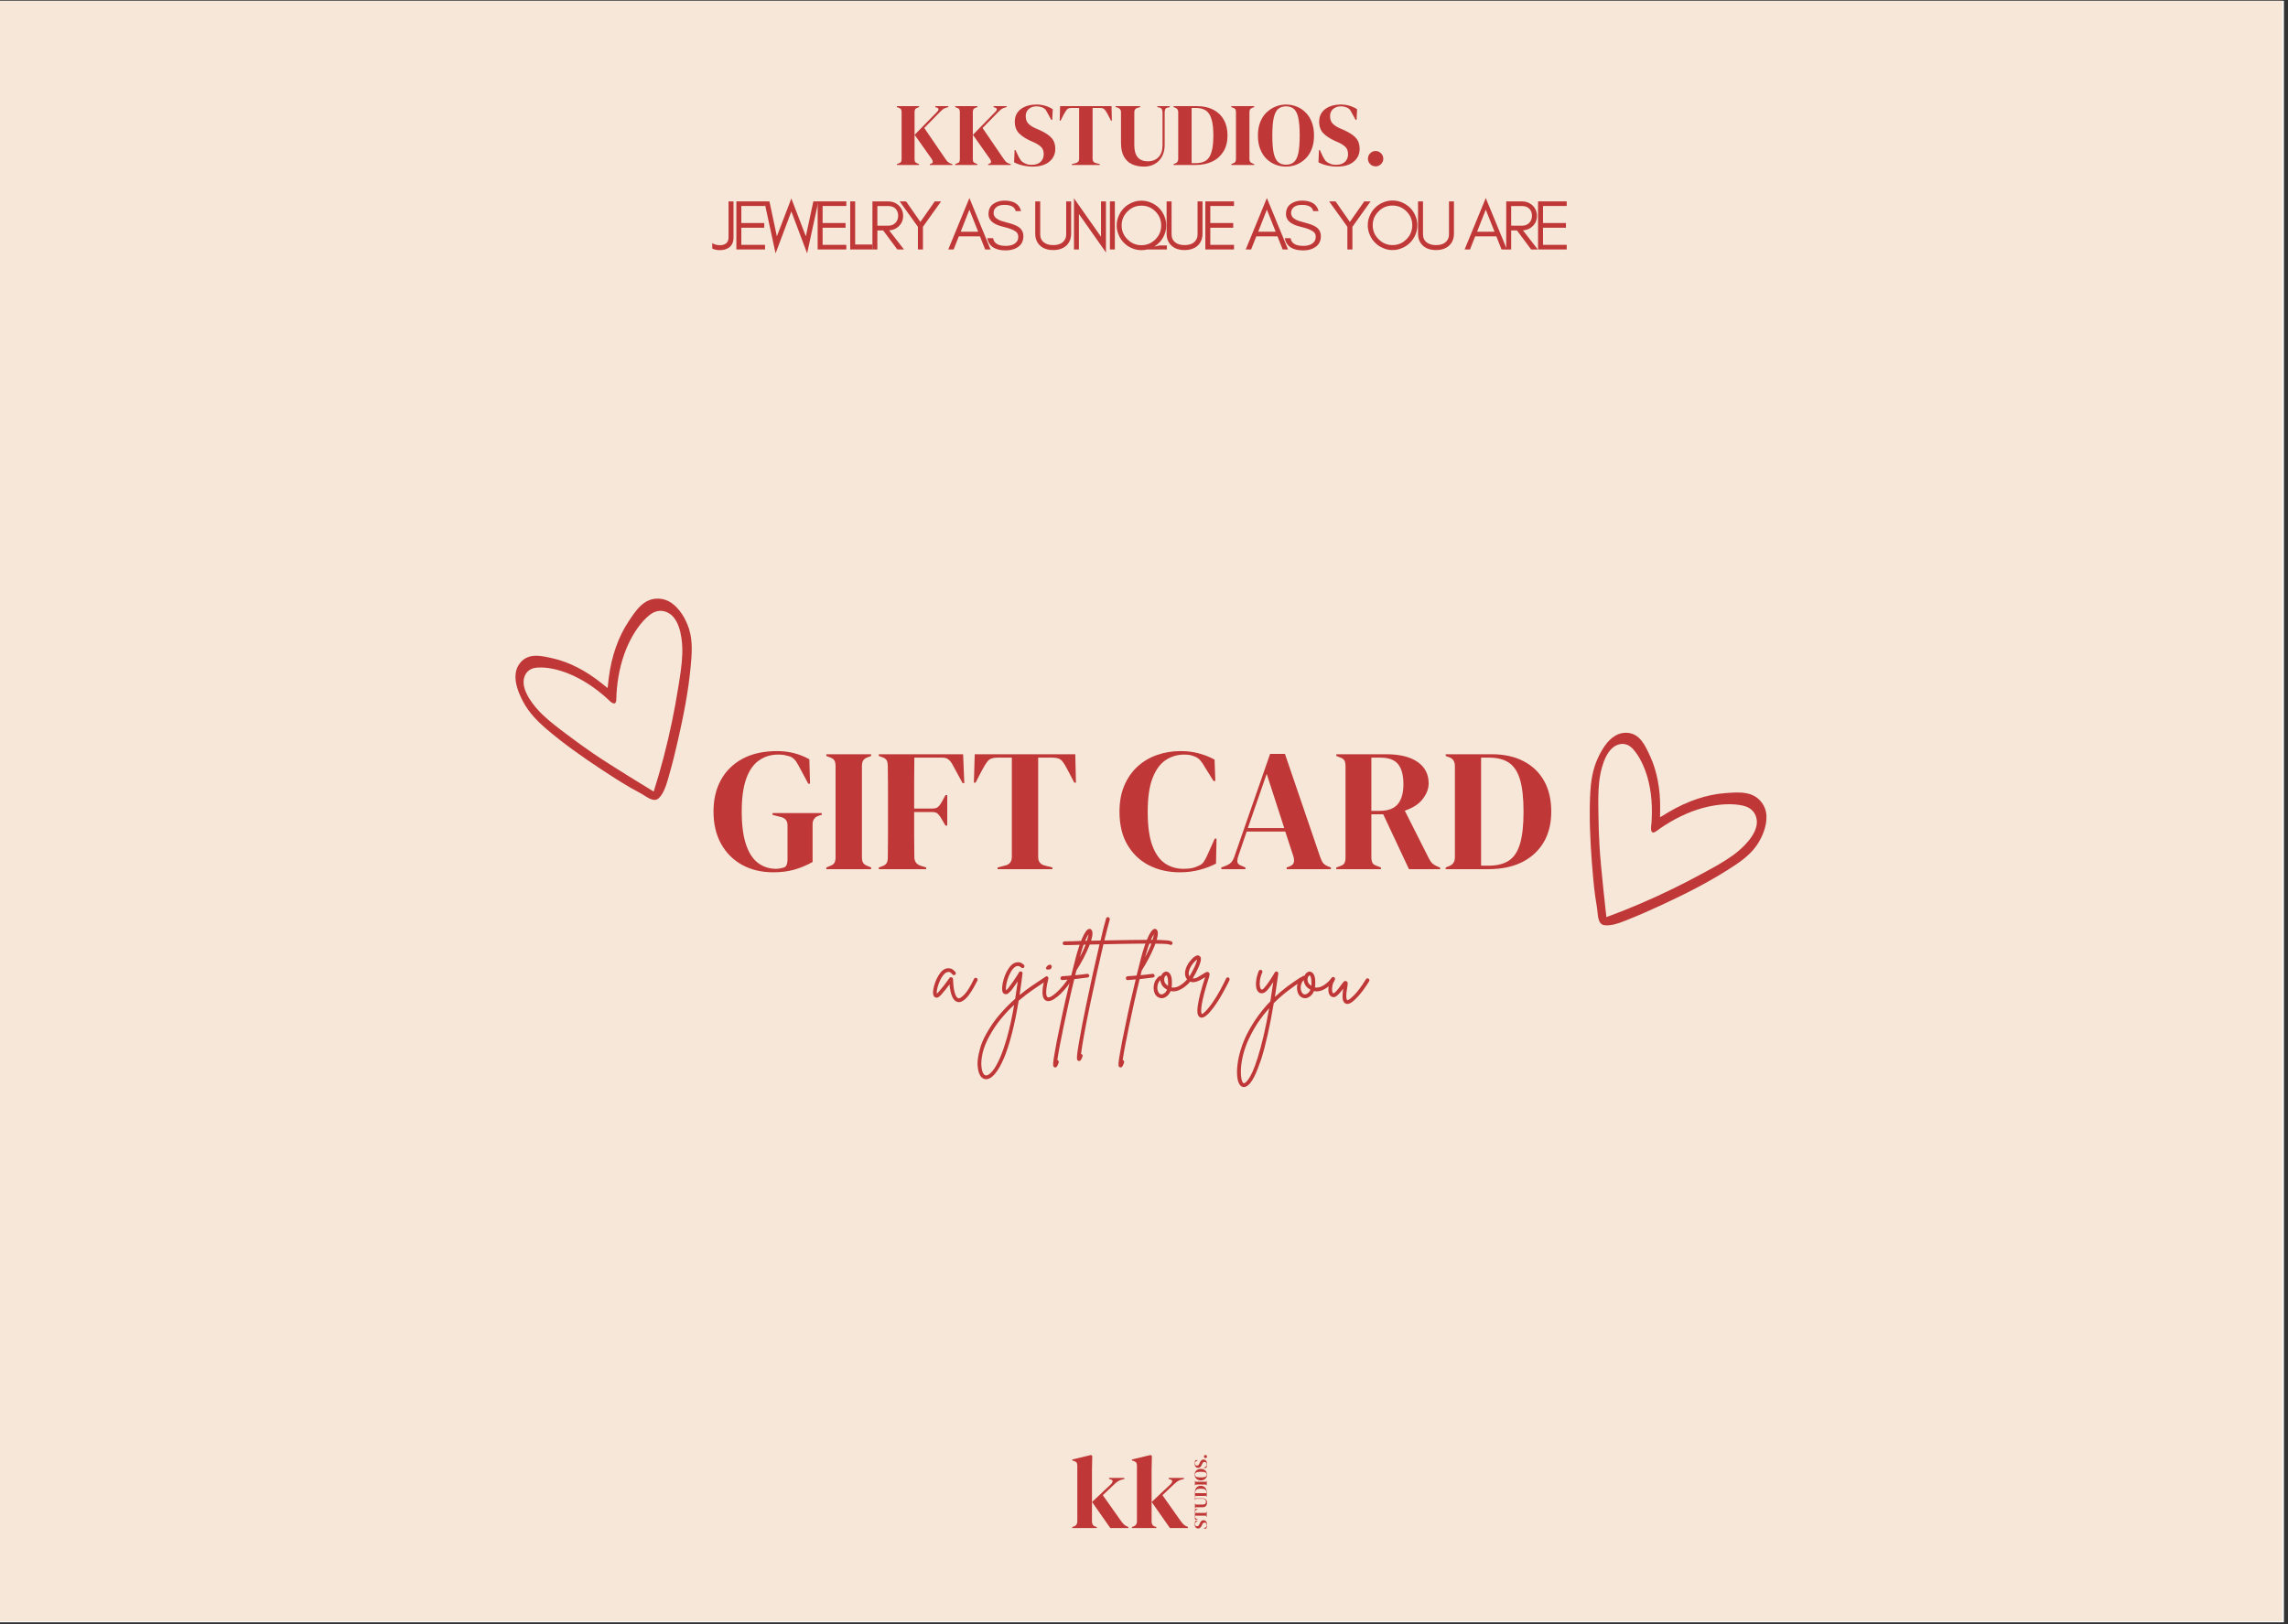 <svg xmlns="http://www.w3.org/2000/svg" xmlns:xlink="http://www.w3.org/1999/xlink" width="559" zoomAndPan="magnify" viewBox="0 0 419.25 297.75" height="397" preserveAspectRatio="xMidYMid meet" version="1.2"><rect x="0" y="0" width="419.25" height="297.75" fill="#333333" stroke="none"/><defs><clipPath id="e6881119d2"><path d="M 0 0.141 L 418.5 0.141 L 418.5 297.359 L 0 297.359 Z M 0 0.141 "/></clipPath><clipPath id="62b2dbd880"><path d="M 0 0.141 L 418.223 0.141 L 418.223 297.164 L 0 297.164 Z M 0 0.141 "/></clipPath><clipPath id="6e612c4378"><path d="M 94 109 L 127 109 L 127 147 L 94 147 Z M 94 109 "/></clipPath><clipPath id="8faabe7741"><path d="M 92.359 118.812 L 124.312 108.203 L 135.391 141.574 L 103.438 152.184 Z M 92.359 118.812 "/></clipPath><clipPath id="712ec12a21"><path d="M 92.359 118.812 L 124.312 108.203 L 135.391 141.574 L 103.438 152.184 Z M 92.359 118.812 "/></clipPath><clipPath id="3bd690dc80"><path d="M 92.367 118.836 L 123.957 108.348 L 135.02 141.672 L 103.43 152.16 Z M 92.367 118.836 "/></clipPath><clipPath id="9d054aac43"><path d="M 291 134 L 324 134 L 324 170 L 291 170 Z M 291 134 "/></clipPath><clipPath id="d6553b3893"><path d="M 298.332 130.328 L 326.289 149.094 L 306.691 178.289 L 278.734 159.527 Z M 298.332 130.328 "/></clipPath><clipPath id="78b0df9641"><path d="M 298.332 130.328 L 326.289 149.094 L 306.691 178.289 L 278.734 159.527 Z M 298.332 130.328 "/></clipPath><clipPath id="d1af4fbb09"><path d="M 298.32 130.352 L 325.953 148.902 L 306.387 178.055 L 278.75 159.504 Z M 298.32 130.352 "/></clipPath></defs><g id="7fc6d958e3"><g clip-rule="nonzero" clip-path="url(#e6881119d2)"><path style=" stroke:none;fill-rule:nonzero;fill:#ffffff;fill-opacity:1;" d="M 0 0.141 L 418.5 0.141 L 418.5 297.359 L 0 297.359 Z M 0 0.141 "/></g><g clip-rule="nonzero" clip-path="url(#62b2dbd880)"><path style=" stroke:none;fill-rule:nonzero;fill:#f6e7d8;fill-opacity:1;" d="M 0 0.141 L 418.223 0.141 L 418.223 297.164 L 0 297.164 Z M 0 0.141 "/></g><path style=" stroke:none;fill-rule:nonzero;fill:#bf3737;fill-opacity:1;" d="M 196.484 280.078 L 196.484 279.887 L 196.77 279.789 C 197.195 279.648 197.406 279.34 197.406 278.855 L 197.406 268.637 C 197.406 268.383 197.355 268.191 197.258 268.066 C 197.156 267.938 196.98 267.836 196.73 267.758 L 196.484 267.703 L 196.484 267.512 L 199.922 266.691 L 200.145 266.863 L 200.09 269.535 L 200.09 278.855 C 200.09 279.363 200.297 279.684 200.711 279.809 L 200.973 279.887 L 200.973 280.078 Z M 203.449 280.078 L 200.109 275.301 L 203.582 272.039 C 203.742 271.883 203.84 271.723 203.871 271.551 C 203.902 271.379 203.793 271.254 203.543 271.176 L 203.223 271.082 L 203.223 270.891 L 206.023 270.891 L 206.023 271.082 L 205.457 271.234 C 205.184 271.324 204.961 271.43 204.793 271.551 C 204.621 271.672 204.418 271.84 204.184 272.055 L 202.078 274.059 L 205.441 278.816 C 205.641 279.098 205.828 279.312 206 279.465 C 206.176 279.617 206.402 279.746 206.676 279.848 L 206.754 279.887 L 206.754 280.078 Z M 203.449 280.078 "/><path style=" stroke:none;fill-rule:nonzero;fill:#bf3737;fill-opacity:1;" d="M 207.41 280.078 L 207.41 279.887 L 207.691 279.789 C 208.117 279.648 208.332 279.34 208.332 278.855 L 208.332 268.637 C 208.332 268.383 208.281 268.191 208.18 268.066 C 208.078 267.938 207.902 267.836 207.656 267.758 L 207.41 267.703 L 207.41 267.512 L 210.844 266.691 L 211.07 266.863 L 211.016 269.535 L 211.016 278.855 C 211.016 279.363 211.219 279.684 211.633 279.809 L 211.895 279.887 L 211.895 280.078 Z M 214.375 280.078 L 211.031 275.301 L 214.504 272.039 C 214.668 271.883 214.762 271.723 214.793 271.551 C 214.824 271.379 214.719 271.254 214.469 271.176 L 214.148 271.082 L 214.148 270.891 L 216.945 270.891 L 216.945 271.082 L 216.379 271.234 C 216.105 271.324 215.883 271.43 215.715 271.551 C 215.547 271.672 215.344 271.84 215.105 272.055 L 213.004 274.059 L 216.363 278.816 C 216.562 279.098 216.75 279.312 216.926 279.465 C 217.102 279.617 217.324 279.746 217.602 279.848 L 217.676 279.887 L 217.676 280.078 Z M 214.375 280.078 "/><path style=" stroke:none;fill-rule:nonzero;fill:#bf3737;fill-opacity:1;" d="M 221.18 279.496 C 221.18 279.617 221.164 279.742 221.137 279.871 C 221.105 279.996 221.07 280.102 221.02 280.188 L 220.574 280.172 L 220.574 280.137 L 220.789 280.031 C 220.848 280.004 220.902 279.969 220.949 279.934 C 220.996 279.898 221.035 279.848 221.059 279.789 C 221.082 279.742 221.098 279.699 221.105 279.66 C 221.113 279.617 221.113 279.57 221.113 279.52 C 221.113 279.383 221.078 279.277 221.008 279.195 C 220.934 279.117 220.844 279.078 220.727 279.078 C 220.621 279.078 220.539 279.105 220.477 279.16 C 220.418 279.211 220.359 279.297 220.301 279.418 L 220.242 279.551 C 220.16 279.742 220.066 279.895 219.957 280 C 219.848 280.109 219.703 280.164 219.523 280.164 C 219.395 280.164 219.285 280.129 219.191 280.062 C 219.098 279.996 219.023 279.898 218.973 279.777 C 218.926 279.656 218.898 279.516 218.898 279.355 C 218.898 279.234 218.914 279.125 218.945 279.02 C 218.977 278.914 219.02 278.82 219.07 278.742 L 219.465 278.762 L 219.465 278.797 L 219.219 278.934 C 219.141 278.973 219.086 279.008 219.055 279.047 C 219.023 279.086 219 279.129 218.988 279.176 C 218.98 279.207 218.973 279.23 218.969 279.258 C 218.965 279.281 218.965 279.312 218.965 279.352 C 218.965 279.465 218.996 279.559 219.062 279.637 C 219.125 279.715 219.211 279.754 219.32 279.754 C 219.434 279.754 219.523 279.723 219.59 279.664 C 219.656 279.605 219.715 279.516 219.77 279.398 L 219.832 279.246 C 219.926 279.031 220.023 278.879 220.129 278.785 C 220.23 278.691 220.363 278.645 220.527 278.645 C 220.723 278.645 220.879 278.719 221 278.867 C 221.121 279.016 221.18 279.227 221.18 279.496 Z M 221.18 279.496 "/><path style=" stroke:none;fill-rule:nonzero;fill:#bf3737;fill-opacity:1;" d="M 221.121 278.082 L 221.09 278.082 L 221.059 277.945 C 221.035 277.855 220.98 277.809 220.891 277.809 L 219.023 277.809 L 219.023 278.094 C 219.023 278.176 219.047 278.234 219.086 278.27 C 219.129 278.305 219.188 278.344 219.262 278.383 L 219.492 278.504 L 219.492 278.535 L 218.957 278.52 L 218.957 276.594 L 219.492 276.582 L 219.492 276.613 L 219.262 276.734 C 219.188 276.773 219.129 276.809 219.086 276.844 C 219.047 276.879 219.023 276.938 219.023 277.02 L 219.023 277.305 L 220.891 277.305 C 220.98 277.305 221.035 277.258 221.059 277.168 L 221.09 277.031 L 221.121 277.031 Z M 221.121 278.082 "/><path style=" stroke:none;fill-rule:nonzero;fill:#bf3737;fill-opacity:1;" d="M 221.18 275.41 C 221.18 275.582 221.152 275.73 221.094 275.859 C 221.035 275.992 220.941 276.094 220.812 276.164 C 220.684 276.238 220.516 276.273 220.305 276.273 L 219.176 276.273 C 219.09 276.273 219.035 276.316 219.012 276.402 L 218.992 276.477 L 218.957 276.477 L 218.957 275.551 L 218.992 275.551 L 219.016 275.648 C 219.035 275.73 219.09 275.773 219.18 275.773 L 220.391 275.773 C 220.594 275.773 220.746 275.73 220.84 275.645 C 220.938 275.555 220.988 275.43 220.988 275.27 C 220.988 275.098 220.934 274.965 220.832 274.867 C 220.73 274.77 220.586 274.719 220.398 274.719 L 219.191 274.719 C 219.148 274.719 219.113 274.727 219.078 274.742 C 219.043 274.754 219.023 274.785 219.012 274.828 L 218.992 274.91 L 218.957 274.91 L 218.957 274.445 L 218.992 274.445 L 219.012 274.535 C 219.023 274.578 219.043 274.605 219.078 274.621 C 219.109 274.633 219.148 274.637 219.191 274.637 L 220.391 274.637 C 220.551 274.637 220.691 274.672 220.809 274.734 C 220.926 274.801 221.02 274.891 221.086 275.004 C 221.148 275.121 221.18 275.258 221.18 275.41 Z M 221.18 275.41 "/><path style=" stroke:none;fill-rule:nonzero;fill:#bf3737;fill-opacity:1;" d="M 221.121 274.363 L 221.09 274.363 L 221.062 274.293 C 221.035 274.219 220.98 274.184 220.895 274.184 L 219.184 274.184 C 219.098 274.184 219.039 274.219 219.016 274.293 L 218.992 274.363 L 218.957 274.363 L 218.957 273.48 C 218.957 273.246 219 273.043 219.086 272.871 C 219.176 272.703 219.297 272.57 219.457 272.48 C 219.617 272.387 219.812 272.34 220.035 272.34 C 220.266 272.34 220.461 272.391 220.625 272.488 C 220.785 272.59 220.91 272.73 220.996 272.91 C 221.078 273.09 221.121 273.297 221.121 273.543 Z M 221.059 273.684 L 221.059 273.543 C 221.059 273.383 221.027 273.254 220.961 273.156 C 220.898 273.055 220.797 272.984 220.648 272.938 C 220.5 272.891 220.297 272.867 220.039 272.867 C 219.781 272.867 219.578 272.891 219.434 272.938 C 219.285 272.984 219.18 273.055 219.117 273.152 C 219.055 273.246 219.023 273.371 219.023 273.527 L 219.023 273.684 Z M 221.059 273.684 "/><path style=" stroke:none;fill-rule:nonzero;fill:#bf3737;fill-opacity:1;" d="M 221.121 272.277 L 221.09 272.277 L 221.062 272.215 C 221.047 272.168 221.027 272.137 221 272.125 C 220.973 272.109 220.941 272.102 220.895 272.102 L 219.184 272.102 C 219.141 272.102 219.105 272.109 219.078 272.121 C 219.051 272.137 219.031 272.164 219.016 272.215 L 218.992 272.277 L 218.957 272.277 L 218.957 271.422 L 218.992 271.422 L 219.016 271.488 C 219.031 271.531 219.051 271.562 219.078 271.578 C 219.105 271.59 219.141 271.598 219.184 271.598 L 220.895 271.598 C 220.941 271.598 220.973 271.59 221 271.578 C 221.023 271.562 221.047 271.531 221.062 271.488 L 221.09 271.422 L 221.121 271.422 Z M 221.121 272.277 "/><path style=" stroke:none;fill-rule:nonzero;fill:#bf3737;fill-opacity:1;" d="M 221.18 270.285 C 221.18 270.422 221.156 270.555 221.109 270.68 C 221.059 270.805 220.988 270.918 220.895 271.016 C 220.797 271.113 220.68 271.195 220.539 271.25 C 220.395 271.309 220.23 271.34 220.039 271.34 C 219.852 271.34 219.688 271.309 219.547 271.25 C 219.402 271.195 219.285 271.113 219.191 271.016 C 219.094 270.914 219.023 270.801 218.973 270.676 C 218.922 270.551 218.898 270.422 218.898 270.285 C 218.898 270.152 218.922 270.02 218.969 269.895 C 219.016 269.77 219.086 269.656 219.184 269.559 C 219.277 269.461 219.398 269.383 219.539 269.324 C 219.684 269.266 219.852 269.238 220.039 269.238 C 220.227 269.238 220.391 269.266 220.535 269.324 C 220.68 269.383 220.797 269.461 220.891 269.559 C 220.984 269.656 221.059 269.77 221.105 269.895 C 221.156 270.02 221.18 270.152 221.18 270.285 Z M 221.113 270.285 C 221.113 270.164 221.078 270.066 221.016 269.992 C 220.949 269.914 220.84 269.859 220.684 269.824 C 220.527 269.789 220.312 269.773 220.039 269.773 C 219.766 269.773 219.547 269.789 219.391 269.824 C 219.234 269.859 219.125 269.914 219.062 269.992 C 218.996 270.066 218.965 270.164 218.965 270.285 C 218.965 270.406 218.996 270.504 219.062 270.582 C 219.125 270.656 219.234 270.711 219.391 270.746 C 219.547 270.781 219.766 270.797 220.039 270.797 C 220.312 270.797 220.527 270.781 220.684 270.746 C 220.84 270.711 220.949 270.656 221.016 270.582 C 221.078 270.504 221.113 270.406 221.113 270.285 Z M 221.113 270.285 "/><path style=" stroke:none;fill-rule:nonzero;fill:#bf3737;fill-opacity:1;" d="M 221.18 268.379 C 221.18 268.5 221.164 268.625 221.137 268.754 C 221.105 268.879 221.07 268.984 221.02 269.07 L 220.574 269.051 L 220.574 269.02 L 220.789 268.914 C 220.848 268.887 220.902 268.852 220.949 268.816 C 220.996 268.781 221.035 268.73 221.059 268.668 C 221.082 268.625 221.098 268.582 221.105 268.539 C 221.113 268.5 221.113 268.453 221.113 268.402 C 221.113 268.266 221.078 268.16 221.008 268.078 C 220.934 268 220.844 267.961 220.727 267.961 C 220.621 267.961 220.539 267.988 220.477 268.039 C 220.418 268.094 220.359 268.18 220.301 268.297 L 220.242 268.434 C 220.16 268.625 220.066 268.777 219.957 268.883 C 219.848 268.992 219.703 269.047 219.523 269.047 C 219.395 269.047 219.285 269.012 219.191 268.945 C 219.098 268.875 219.023 268.781 218.973 268.66 C 218.926 268.539 218.898 268.398 218.898 268.234 C 218.898 268.117 218.914 268.004 218.945 267.898 C 218.977 267.793 219.02 267.703 219.07 267.625 L 219.465 267.645 L 219.465 267.68 L 219.219 267.812 C 219.141 267.852 219.086 267.891 219.055 267.93 C 219.023 267.965 219 268.008 218.988 268.059 C 218.98 268.086 218.973 268.113 218.969 268.137 C 218.965 268.164 218.965 268.195 218.965 268.23 C 218.965 268.344 218.996 268.441 219.062 268.52 C 219.125 268.598 219.211 268.633 219.32 268.633 C 219.434 268.633 219.523 268.605 219.59 268.547 C 219.656 268.484 219.715 268.398 219.77 268.281 L 219.832 268.129 C 219.926 267.914 220.023 267.762 220.129 267.668 C 220.23 267.574 220.363 267.527 220.527 267.527 C 220.723 267.527 220.879 267.602 221 267.75 C 221.121 267.898 221.18 268.105 221.18 268.379 Z M 221.18 268.379 "/><path style=" stroke:none;fill-rule:nonzero;fill:#bf3737;fill-opacity:1;" d="M 221.172 266.977 C 221.172 267.059 221.145 267.125 221.09 267.18 C 221.035 267.234 220.969 267.262 220.891 267.262 C 220.816 267.262 220.75 267.234 220.691 267.18 C 220.637 267.125 220.605 267.059 220.605 266.977 C 220.605 266.898 220.637 266.828 220.691 266.773 C 220.75 266.719 220.816 266.691 220.891 266.691 C 220.969 266.691 221.035 266.719 221.09 266.773 C 221.145 266.828 221.172 266.898 221.172 266.977 Z M 221.172 266.977 "/><g clip-rule="nonzero" clip-path="url(#6e612c4378)"><g clip-rule="nonzero" clip-path="url(#8faabe7741)"><g clip-rule="nonzero" clip-path="url(#712ec12a21)"><g clip-rule="nonzero" clip-path="url(#3bd690dc80)"><path style=" stroke:none;fill-rule:nonzero;fill:#bf3737;fill-opacity:1;" d="M 125.023 119.82 C 124.953 121.984 124.594 124.039 124.27 126.066 C 123.938 128.148 123.559 130.203 123.141 132.23 C 122.223 136.652 121.094 140.98 119.781 145.09 C 119.43 144.863 111.895 140.305 108.625 138.051 C 107.051 136.965 105.48 135.836 103.922 134.656 C 102.406 133.508 100.848 132.367 99.391 130.969 C 97.906 129.543 95.625 126.766 95.977 124.547 C 96.184 123.23 97.094 122.488 98.316 122.375 C 100.172 122.199 102.336 122.734 104.109 123.441 C 106.734 124.484 109.105 126.109 111.199 127.988 C 111.535 128.289 111.832 128.66 112.242 128.859 C 112.82 129.145 112.926 128.582 112.934 128.133 C 112.949 127.461 112.98 126.793 113.047 126.125 C 113.184 124.684 113.426 123.254 113.789 121.855 C 114.129 120.555 114.574 119.277 115.141 118.055 C 116.027 116.148 117.367 114.059 119.023 112.73 C 120.117 111.852 121.457 111.676 122.684 112.469 C 124.742 113.805 125.098 117.617 125.023 119.82 Z M 122.969 110.465 C 122.352 110.051 121.629 109.781 120.793 109.73 C 117.969 109.562 116.504 111.91 115.137 113.973 C 113.305 116.73 112.059 120.262 111.551 124.238 C 111.508 124.582 111.344 125.914 111.34 126.098 C 111.332 126.102 111.336 126.102 111.328 126.105 C 111.188 125.977 110.512 125.453 110.281 125.27 C 107.383 122.938 104.332 121.375 101.441 120.707 C 99.281 120.211 96.875 119.578 95.309 121.504 C 94.844 122.078 94.59 122.719 94.496 123.391 C 94.25 125.125 95.035 127.082 95.883 128.66 C 96.941 130.637 98.504 132.219 99.988 133.5 C 103.289 136.34 106.762 138.758 110.16 141.008 C 111.914 142.176 113.68 143.297 115.441 144.332 C 116.316 144.844 117.254 145.289 118.105 145.832 C 118.652 146.184 119.273 146.598 119.949 146.617 C 120.59 146.633 121.027 146 121.34 145.492 C 121.961 144.473 122.262 143.293 122.586 142.156 C 123.203 140.016 123.746 137.816 124.25 135.586 C 125.227 131.281 126.133 126.793 126.562 122.133 C 126.754 120.035 126.98 117.578 126.266 115.309 C 125.695 113.496 124.559 111.531 122.969 110.465 "/></g></g></g></g><g style="fill:#bf3737;fill-opacity:1;"><g transform="translate(130.101, 159.31)"><path style="stroke:none" d="M 11.625 0.578 C 9.445 0.578 7.535 0.125 5.891 -0.781 C 4.242 -1.688 2.957 -2.973 2.031 -4.641 C 1.102 -6.316 0.641 -8.289 0.641 -10.562 C 0.641 -12.781 1.098 -14.719 2.016 -16.375 C 2.93 -18.031 4.254 -19.32 5.984 -20.25 C 7.723 -21.176 9.828 -21.641 12.297 -21.641 C 13.422 -21.641 14.469 -21.508 15.438 -21.25 C 16.406 -21 17.328 -20.629 18.203 -20.141 L 18.328 -15.672 L 18 -15.672 L 16.219 -19 C 15.938 -19.531 15.676 -19.91 15.438 -20.141 C 15.207 -20.379 14.914 -20.562 14.562 -20.688 C 14.219 -20.789 13.898 -20.867 13.609 -20.922 C 13.328 -20.973 12.953 -21 12.484 -21 C 11.16 -21 9.992 -20.645 8.984 -19.938 C 7.973 -19.238 7.191 -18.125 6.641 -16.594 C 6.086 -15.062 5.812 -13.051 5.812 -10.562 C 5.812 -8.094 6.07 -6.082 6.594 -4.531 C 7.113 -2.977 7.852 -1.844 8.812 -1.125 C 9.77 -0.414 10.875 -0.062 12.125 -0.062 C 12.32 -0.062 12.508 -0.078 12.688 -0.109 C 12.863 -0.141 13.039 -0.176 13.219 -0.219 C 13.625 -0.281 13.891 -0.453 14.016 -0.734 C 14.141 -1.016 14.203 -1.344 14.203 -1.719 L 14.203 -8.047 C 14.203 -8.879 13.773 -9.391 12.922 -9.578 L 11.453 -9.953 L 11.453 -10.281 L 20.469 -10.281 L 20.469 -9.953 L 20.016 -9.828 C 19.203 -9.578 18.797 -9.047 18.797 -8.234 L 18.797 -1.312 C 17.691 -0.695 16.566 -0.227 15.422 0.094 C 14.285 0.414 13.02 0.578 11.625 0.578 Z M 11.625 0.578 "/></g></g><g style="fill:#bf3737;fill-opacity:1;"><g transform="translate(150.717, 159.31)"><path style="stroke:none" d="M 0.703 0 L 0.703 -0.312 L 1.344 -0.578 C 1.77 -0.723 2.051 -0.922 2.188 -1.172 C 2.32 -1.43 2.391 -1.773 2.391 -2.203 L 2.391 -18.859 C 2.391 -19.285 2.328 -19.625 2.203 -19.875 C 2.078 -20.133 1.789 -20.344 1.344 -20.5 L 0.703 -20.75 L 0.703 -21.062 L 8.906 -21.062 L 8.906 -20.75 L 8.266 -20.5 C 7.836 -20.344 7.555 -20.133 7.422 -19.875 C 7.285 -19.625 7.219 -19.285 7.219 -18.859 L 7.219 -2.203 C 7.219 -1.773 7.285 -1.438 7.422 -1.188 C 7.555 -0.945 7.836 -0.742 8.266 -0.578 L 8.906 -0.312 L 8.906 0 Z M 0.703 0 "/></g></g><g style="fill:#bf3737;fill-opacity:1;"><g transform="translate(160.323, 159.31)"><path style="stroke:none" d="M 0.703 0 L 0.703 -0.312 L 1.281 -0.516 C 1.707 -0.66 1.992 -0.859 2.141 -1.109 C 2.285 -1.367 2.359 -1.711 2.359 -2.141 C 2.379 -3.41 2.391 -4.695 2.391 -6 C 2.391 -7.301 2.391 -8.598 2.391 -9.891 L 2.391 -11.172 C 2.391 -12.453 2.391 -13.734 2.391 -15.016 C 2.391 -16.305 2.379 -17.586 2.359 -18.859 C 2.359 -19.285 2.301 -19.625 2.188 -19.875 C 2.07 -20.133 1.812 -20.344 1.406 -20.5 L 0.703 -20.75 L 0.703 -21.062 L 16.156 -21.062 L 16.375 -15.766 L 16.062 -15.766 L 14.234 -19.125 C 14.023 -19.531 13.781 -19.848 13.5 -20.078 C 13.227 -20.316 12.848 -20.438 12.359 -20.438 L 7.219 -20.438 C 7.195 -18.914 7.188 -17.367 7.188 -15.797 C 7.188 -14.223 7.188 -12.66 7.188 -11.109 L 10.5 -11.109 C 10.988 -11.109 11.348 -11.211 11.578 -11.422 C 11.816 -11.641 12.047 -11.953 12.266 -12.359 L 12.922 -13.562 L 13.25 -13.562 L 13.25 -7.984 L 12.922 -7.984 L 12.219 -9.188 C 12.008 -9.57 11.789 -9.879 11.562 -10.109 C 11.344 -10.348 10.988 -10.469 10.5 -10.469 L 7.188 -10.469 C 7.188 -8.977 7.188 -7.555 7.188 -6.203 C 7.188 -4.859 7.195 -3.535 7.219 -2.234 C 7.219 -1.398 7.617 -0.859 8.422 -0.609 L 9.391 -0.312 L 9.391 0 Z M 0.703 0 "/></g></g><g style="fill:#bf3737;fill-opacity:1;"><g transform="translate(177.812, 159.31)"><path style="stroke:none" d="M 4.984 0 L 4.984 -0.312 L 6.281 -0.641 C 7.156 -0.828 7.594 -1.359 7.594 -2.234 L 7.594 -20.438 L 4.891 -20.438 C 4.098 -20.438 3.531 -20.227 3.188 -19.812 C 2.852 -19.395 2.492 -18.82 2.109 -18.094 L 0.953 -15.859 L 0.641 -15.859 L 0.797 -21.062 L 19.219 -21.062 L 19.344 -15.859 L 19.031 -15.859 L 17.875 -18.094 C 17.508 -18.82 17.156 -19.395 16.812 -19.812 C 16.477 -20.227 15.914 -20.438 15.125 -20.438 L 12.422 -20.438 L 12.422 -2.234 C 12.422 -1.359 12.852 -0.828 13.719 -0.641 L 15.031 -0.312 L 15.031 0 Z M 4.984 0 "/></g></g><g style="fill:#bf3737;fill-opacity:1;"><g transform="translate(197.535, 159.31)"><path style="stroke:none" d=""/></g></g><g style="fill:#bf3737;fill-opacity:1;"><g transform="translate(204.492, 159.31)"><path style="stroke:none" d="M 11.688 0.578 C 9.625 0.578 7.754 0.156 6.078 -0.688 C 4.41 -1.531 3.086 -2.781 2.109 -4.438 C 1.129 -6.094 0.641 -8.125 0.641 -10.531 C 0.641 -12.363 0.938 -13.969 1.531 -15.344 C 2.125 -16.727 2.938 -17.891 3.969 -18.828 C 5 -19.766 6.191 -20.469 7.547 -20.938 C 8.898 -21.406 10.332 -21.641 11.844 -21.641 C 13.051 -21.641 14.164 -21.5 15.188 -21.219 C 16.219 -20.945 17.176 -20.566 18.062 -20.078 L 18.203 -16.156 L 17.875 -16.156 L 16.281 -18.703 C 16.062 -19.109 15.82 -19.473 15.562 -19.797 C 15.312 -20.129 15 -20.383 14.625 -20.562 C 14.301 -20.707 13.984 -20.816 13.672 -20.891 C 13.367 -20.961 12.984 -21 12.516 -21 C 11.273 -21 10.148 -20.672 9.141 -20.016 C 8.129 -19.359 7.32 -18.266 6.719 -16.734 C 6.113 -15.211 5.812 -13.133 5.812 -10.5 C 5.812 -7.883 6.098 -5.816 6.672 -4.297 C 7.242 -2.773 8.023 -1.688 9.016 -1.031 C 10.004 -0.383 11.117 -0.062 12.359 -0.062 C 13.035 -0.062 13.578 -0.109 13.984 -0.203 C 14.391 -0.297 14.789 -0.441 15.188 -0.641 C 15.594 -0.805 15.898 -1.055 16.109 -1.391 C 16.328 -1.723 16.52 -2.078 16.688 -2.453 L 18.094 -5.594 L 18.422 -5.594 L 18.328 -1.016 C 17.43 -0.547 16.426 -0.164 15.312 0.125 C 14.207 0.426 13 0.578 11.688 0.578 Z M 11.688 0.578 "/></g></g><g style="fill:#bf3737;fill-opacity:1;"><g transform="translate(223.545, 159.31)"><path style="stroke:none" d="M 0.25 0 L 0.25 -0.312 L 1.047 -0.609 C 1.473 -0.773 1.801 -0.977 2.031 -1.219 C 2.27 -1.469 2.469 -1.816 2.625 -2.266 L 9.188 -21.125 L 11.906 -21.125 L 18.391 -2.141 C 18.555 -1.672 18.742 -1.312 18.953 -1.062 C 19.172 -0.82 19.504 -0.617 19.953 -0.453 L 20.328 -0.312 L 20.328 0 L 12.219 0 L 12.219 -0.312 L 12.703 -0.484 C 13.148 -0.648 13.422 -0.883 13.516 -1.188 C 13.609 -1.5 13.594 -1.867 13.469 -2.297 L 11.969 -6.891 L 4.891 -6.891 L 3.359 -2.391 C 3.203 -1.922 3.148 -1.547 3.203 -1.266 C 3.254 -0.992 3.504 -0.773 3.953 -0.609 L 4.656 -0.312 L 4.656 0 Z M 5.109 -7.531 L 11.781 -7.531 L 8.562 -17.469 Z M 5.109 -7.531 "/></g></g><g style="fill:#bf3737;fill-opacity:1;"><g transform="translate(244.161, 159.31)"><path style="stroke:none" d="M 0.703 0 L 0.703 -0.312 L 1.375 -0.547 C 1.801 -0.691 2.078 -0.883 2.203 -1.125 C 2.328 -1.375 2.391 -1.723 2.391 -2.172 L 2.391 -18.859 C 2.391 -19.285 2.332 -19.617 2.219 -19.859 C 2.102 -20.109 1.844 -20.312 1.438 -20.469 L 0.703 -20.75 L 0.703 -21.062 L 9.828 -21.062 C 12.336 -21.062 14.266 -20.586 15.609 -19.641 C 16.953 -18.703 17.625 -17.391 17.625 -15.703 C 17.625 -14.766 17.27 -13.828 16.562 -12.891 C 15.863 -11.953 14.758 -11.227 13.25 -10.719 L 17.688 -1.922 C 17.875 -1.555 18.086 -1.258 18.328 -1.031 C 18.578 -0.812 18.906 -0.617 19.312 -0.453 L 19.734 -0.281 L 19.734 0 L 14.016 0 L 9.297 -10.062 L 7.125 -10.062 L 7.125 -2.172 C 7.125 -1.766 7.188 -1.43 7.312 -1.172 C 7.438 -0.922 7.703 -0.734 8.109 -0.609 L 8.875 -0.312 L 8.875 0 Z M 7.125 -10.688 L 8.656 -10.688 C 10.188 -10.688 11.289 -11.098 11.969 -11.922 C 12.656 -12.742 13 -13.961 13 -15.578 C 13 -17.211 12.676 -18.43 12.031 -19.234 C 11.395 -20.035 10.32 -20.438 8.812 -20.438 L 7.125 -20.438 Z M 7.125 -10.688 "/></g></g><g style="fill:#bf3737;fill-opacity:1;"><g transform="translate(264.203, 159.31)"><path style="stroke:none" d="M 0.703 0 L 0.703 -0.312 L 1.375 -0.578 C 2.051 -0.848 2.391 -1.391 2.391 -2.203 L 2.391 -18.859 C 2.391 -19.711 2.051 -20.258 1.375 -20.5 L 0.703 -20.75 L 0.703 -21.062 L 9.125 -21.062 C 11.383 -21.062 13.328 -20.641 14.953 -19.797 C 16.578 -18.961 17.832 -17.766 18.719 -16.203 C 19.602 -14.641 20.047 -12.758 20.047 -10.562 C 20.047 -8.332 19.566 -6.426 18.609 -4.844 C 17.648 -3.27 16.312 -2.066 14.594 -1.234 C 12.883 -0.41 10.875 0 8.562 0 Z M 7.188 -0.641 L 8.562 -0.641 C 10.094 -0.641 11.32 -0.941 12.25 -1.547 C 13.188 -2.148 13.875 -3.172 14.312 -4.609 C 14.75 -6.047 14.969 -8.02 14.969 -10.531 C 14.969 -13.039 14.75 -15.016 14.312 -16.453 C 13.875 -17.891 13.195 -18.91 12.281 -19.516 C 11.375 -20.129 10.176 -20.438 8.688 -20.438 L 7.188 -20.438 Z M 7.188 -0.641 "/></g></g><g clip-rule="nonzero" clip-path="url(#9d054aac43)"><g clip-rule="nonzero" clip-path="url(#d6553b3893)"><g clip-rule="nonzero" clip-path="url(#78b0df9641)"><g clip-rule="nonzero" clip-path="url(#d1af4fbb09)"><path style=" stroke:none;fill-rule:nonzero;fill:#bf3737;fill-opacity:1;" d="M 317.539 156.773 C 315.785 158.039 313.941 159.016 312.141 160 C 310.289 161.012 308.434 161.973 306.574 162.879 C 302.516 164.863 298.406 166.621 294.352 168.102 C 294.312 167.684 293.305 158.934 293.086 154.969 C 292.977 153.062 292.914 151.129 292.891 149.176 C 292.867 147.273 292.816 145.344 293.031 143.332 C 293.246 141.285 294.047 137.781 296.012 136.703 C 297.18 136.062 298.324 136.328 299.164 137.223 C 300.441 138.582 301.34 140.621 301.871 142.453 C 302.652 145.168 302.816 148.039 302.617 150.844 C 302.582 151.293 302.473 151.758 302.566 152.203 C 302.695 152.832 303.203 152.574 303.566 152.305 C 304.105 151.902 304.652 151.52 305.223 151.164 C 306.445 150.391 307.723 149.707 309.051 149.137 C 310.285 148.605 311.57 148.176 312.883 147.879 C 314.934 147.414 317.406 147.191 319.473 147.688 C 320.836 148.016 321.793 148.965 321.918 150.418 C 322.125 152.867 319.324 155.48 317.539 156.773 Z M 323.676 149.418 C 323.625 148.676 323.398 147.941 322.922 147.246 C 321.328 144.914 318.574 145.195 316.105 145.375 C 312.805 145.617 309.25 146.793 305.797 148.828 C 305.5 149.004 304.344 149.688 304.195 149.797 C 304.188 149.793 304.191 149.797 304.184 149.793 C 304.199 149.602 304.199 148.75 304.203 148.453 C 304.273 144.73 303.637 141.367 302.395 138.672 C 301.469 136.656 300.492 134.371 298.012 134.309 C 297.273 134.293 296.613 134.484 296.02 134.824 C 294.5 135.691 293.434 137.508 292.703 139.148 C 291.793 141.191 291.496 143.398 291.395 145.355 C 291.172 149.703 291.387 153.93 291.684 157.996 C 291.84 160.098 292.031 162.18 292.293 164.207 C 292.426 165.211 292.645 166.223 292.734 167.23 C 292.793 167.879 292.848 168.621 293.246 169.168 C 293.625 169.684 294.395 169.645 294.988 169.578 C 296.176 169.445 297.289 168.961 298.391 168.523 C 300.457 167.699 302.531 166.781 304.602 165.816 C 308.605 163.949 312.707 161.918 316.652 159.402 C 318.43 158.27 320.508 156.945 321.863 154.992 C 322.949 153.43 323.805 151.328 323.676 149.418 "/></g></g></g></g><g style="fill:#bf3737;fill-opacity:1;"><g transform="translate(163.988, 30.239)"><path style="stroke:none" d="M 0.359 0 L 0.359 -0.156 L 0.703 -0.297 C 0.922 -0.367 1.062 -0.469 1.125 -0.594 C 1.188 -0.727 1.219 -0.898 1.219 -1.109 L 1.219 -9.656 C 1.219 -9.863 1.188 -10.035 1.125 -10.172 C 1.062 -10.305 0.922 -10.41 0.703 -10.484 L 0.359 -10.609 L 0.359 -10.781 L 4.422 -10.781 L 4.422 -10.609 L 4.062 -10.469 C 3.875 -10.406 3.75 -10.305 3.688 -10.172 C 3.625 -10.035 3.594 -9.859 3.594 -9.641 L 3.594 -1.094 C 3.594 -0.875 3.625 -0.703 3.688 -0.578 C 3.758 -0.461 3.898 -0.367 4.109 -0.297 L 4.422 -0.156 L 4.422 0 Z M 6.391 0 L 6.391 -0.156 L 6.594 -0.234 C 6.812 -0.297 6.926 -0.398 6.938 -0.547 C 6.945 -0.703 6.883 -0.879 6.75 -1.078 L 3.609 -5.531 L 7.734 -9.75 C 7.891 -9.895 7.973 -10.039 7.984 -10.188 C 8.004 -10.332 7.898 -10.441 7.672 -10.516 L 7.391 -10.609 L 7.391 -10.781 L 9.781 -10.781 L 9.781 -10.609 L 9.359 -10.484 C 9.117 -10.41 8.926 -10.316 8.781 -10.203 C 8.645 -10.098 8.484 -9.953 8.297 -9.766 L 5.375 -6.781 L 9.203 -1.172 C 9.367 -0.93 9.523 -0.734 9.672 -0.578 C 9.816 -0.43 10.023 -0.316 10.297 -0.234 L 10.531 -0.156 L 10.531 0 Z M 6.391 0 "/></g></g><g style="fill:#bf3737;fill-opacity:1;"><g transform="translate(174.665, 30.239)"><path style="stroke:none" d="M 0.359 0 L 0.359 -0.156 L 0.703 -0.297 C 0.922 -0.367 1.062 -0.469 1.125 -0.594 C 1.188 -0.727 1.219 -0.898 1.219 -1.109 L 1.219 -9.656 C 1.219 -9.863 1.188 -10.035 1.125 -10.172 C 1.062 -10.305 0.922 -10.41 0.703 -10.484 L 0.359 -10.609 L 0.359 -10.781 L 4.422 -10.781 L 4.422 -10.609 L 4.062 -10.469 C 3.875 -10.406 3.75 -10.305 3.688 -10.172 C 3.625 -10.035 3.594 -9.859 3.594 -9.641 L 3.594 -1.094 C 3.594 -0.875 3.625 -0.703 3.688 -0.578 C 3.758 -0.461 3.898 -0.367 4.109 -0.297 L 4.422 -0.156 L 4.422 0 Z M 6.391 0 L 6.391 -0.156 L 6.594 -0.234 C 6.812 -0.297 6.926 -0.398 6.938 -0.547 C 6.945 -0.703 6.883 -0.879 6.75 -1.078 L 3.609 -5.531 L 7.734 -9.75 C 7.891 -9.895 7.973 -10.039 7.984 -10.188 C 8.004 -10.332 7.898 -10.441 7.672 -10.516 L 7.391 -10.609 L 7.391 -10.781 L 9.781 -10.781 L 9.781 -10.609 L 9.359 -10.484 C 9.117 -10.41 8.926 -10.316 8.781 -10.203 C 8.645 -10.098 8.484 -9.953 8.297 -9.766 L 5.375 -6.781 L 9.203 -1.172 C 9.367 -0.93 9.523 -0.734 9.672 -0.578 C 9.816 -0.43 10.023 -0.316 10.297 -0.234 L 10.531 -0.156 L 10.531 0 Z M 6.391 0 "/></g></g><g style="fill:#bf3737;fill-opacity:1;"><g transform="translate(185.341, 30.239)"><path style="stroke:none" d="M 3.875 0.297 C 3.27 0.297 2.656 0.223 2.031 0.078 C 1.414 -0.066 0.898 -0.258 0.484 -0.5 L 0.578 -2.734 L 0.734 -2.734 L 1.234 -1.672 C 1.391 -1.359 1.551 -1.082 1.719 -0.844 C 1.895 -0.613 2.141 -0.438 2.453 -0.312 C 2.672 -0.195 2.879 -0.117 3.078 -0.078 C 3.273 -0.047 3.5 -0.031 3.75 -0.031 C 4.414 -0.031 4.941 -0.207 5.328 -0.562 C 5.711 -0.926 5.906 -1.391 5.906 -1.953 C 5.906 -2.492 5.773 -2.91 5.516 -3.203 C 5.254 -3.504 4.836 -3.797 4.266 -4.078 L 3.594 -4.375 C 2.656 -4.789 1.922 -5.266 1.391 -5.797 C 0.867 -6.336 0.609 -7.055 0.609 -7.953 C 0.609 -8.598 0.77 -9.148 1.094 -9.609 C 1.426 -10.078 1.891 -10.438 2.484 -10.688 C 3.078 -10.945 3.773 -11.078 4.578 -11.078 C 5.148 -11.078 5.691 -11 6.203 -10.844 C 6.723 -10.688 7.176 -10.477 7.562 -10.219 L 7.469 -8.266 L 7.297 -8.266 L 6.625 -9.484 C 6.445 -9.867 6.266 -10.141 6.078 -10.297 C 5.891 -10.453 5.676 -10.562 5.438 -10.625 C 5.289 -10.664 5.156 -10.695 5.031 -10.719 C 4.914 -10.738 4.77 -10.75 4.594 -10.75 C 4.031 -10.75 3.555 -10.586 3.172 -10.266 C 2.797 -9.941 2.609 -9.508 2.609 -8.969 C 2.609 -8.406 2.754 -7.957 3.047 -7.625 C 3.348 -7.301 3.781 -7.008 4.344 -6.75 L 5.094 -6.422 C 6.133 -5.961 6.883 -5.473 7.344 -4.953 C 7.801 -4.441 8.031 -3.773 8.031 -2.953 C 8.031 -1.992 7.664 -1.211 6.938 -0.609 C 6.219 -0.004 5.195 0.297 3.875 0.297 Z M 3.875 0.297 "/></g></g><g style="fill:#bf3737;fill-opacity:1;"><g transform="translate(193.847, 30.239)"><path style="stroke:none" d="M 2.547 0 L 2.547 -0.156 L 3.219 -0.328 C 3.664 -0.422 3.891 -0.691 3.891 -1.141 L 3.891 -10.453 L 2.5 -10.453 C 2.094 -10.453 1.801 -10.344 1.625 -10.125 C 1.457 -9.914 1.273 -9.629 1.078 -9.266 L 0.484 -8.109 L 0.328 -8.109 L 0.406 -10.781 L 9.828 -10.781 L 9.891 -8.109 L 9.734 -8.109 L 9.141 -9.266 C 8.953 -9.629 8.77 -9.914 8.594 -10.125 C 8.426 -10.344 8.141 -10.453 7.734 -10.453 L 6.359 -10.453 L 6.359 -1.141 C 6.359 -0.691 6.578 -0.422 7.016 -0.328 L 7.688 -0.156 L 7.688 0 Z M 2.547 0 "/></g></g><g style="fill:#bf3737;fill-opacity:1;"><g transform="translate(204.083, 30.239)"><path style="stroke:none" d="M 5.531 0.297 C 4.707 0.297 3.977 0.148 3.344 -0.141 C 2.707 -0.441 2.211 -0.91 1.859 -1.547 C 1.504 -2.18 1.328 -3.02 1.328 -4.062 L 1.328 -9.703 C 1.328 -10.109 1.113 -10.379 0.688 -10.516 L 0.328 -10.609 L 0.328 -10.781 L 4.844 -10.781 L 4.844 -10.609 L 4.375 -10.484 C 3.969 -10.379 3.766 -10.109 3.766 -9.672 L 3.766 -3.641 C 3.766 -2.629 3.977 -1.879 4.406 -1.391 C 4.832 -0.91 5.441 -0.672 6.234 -0.672 C 7.066 -0.672 7.723 -0.926 8.203 -1.438 C 8.691 -1.945 8.938 -2.672 8.938 -3.609 L 8.938 -9.594 C 8.938 -9.812 8.898 -10.004 8.828 -10.172 C 8.754 -10.348 8.609 -10.461 8.391 -10.516 L 7.984 -10.609 L 7.984 -10.781 L 10.266 -10.781 L 10.266 -10.609 L 9.828 -10.5 C 9.617 -10.457 9.484 -10.352 9.422 -10.188 C 9.359 -10.02 9.328 -9.832 9.328 -9.625 L 9.328 -3.641 C 9.328 -2.848 9.164 -2.156 8.844 -1.562 C 8.531 -0.969 8.086 -0.508 7.516 -0.188 C 6.953 0.133 6.289 0.297 5.531 0.297 Z M 5.531 0.297 "/></g></g><g style="fill:#bf3737;fill-opacity:1;"><g transform="translate(214.678, 30.239)"><path style="stroke:none" d="M 0.359 0 L 0.359 -0.156 L 0.703 -0.297 C 1.047 -0.43 1.219 -0.707 1.219 -1.125 L 1.219 -9.656 C 1.219 -10.082 1.047 -10.359 0.703 -10.484 L 0.359 -10.609 L 0.359 -10.781 L 4.672 -10.781 C 5.828 -10.781 6.82 -10.562 7.656 -10.125 C 8.488 -9.695 9.129 -9.082 9.578 -8.281 C 10.023 -7.488 10.25 -6.531 10.25 -5.406 C 10.25 -4.258 10.004 -3.285 9.516 -2.484 C 9.023 -1.68 8.344 -1.066 7.469 -0.641 C 6.594 -0.211 5.562 0 4.375 0 Z M 3.672 -0.328 L 4.375 -0.328 C 5.156 -0.328 5.785 -0.477 6.266 -0.781 C 6.742 -1.094 7.094 -1.617 7.312 -2.359 C 7.539 -3.098 7.656 -4.109 7.656 -5.391 C 7.656 -6.672 7.539 -7.676 7.312 -8.406 C 7.094 -9.145 6.75 -9.672 6.281 -9.984 C 5.812 -10.297 5.195 -10.453 4.438 -10.453 L 3.672 -10.453 Z M 3.672 -0.328 "/></g></g><g style="fill:#bf3737;fill-opacity:1;"><g transform="translate(225.257, 30.239)"><path style="stroke:none" d="M 0.359 0 L 0.359 -0.156 L 0.688 -0.297 C 0.906 -0.367 1.047 -0.469 1.109 -0.594 C 1.18 -0.727 1.219 -0.906 1.219 -1.125 L 1.219 -9.656 C 1.219 -9.863 1.188 -10.035 1.125 -10.172 C 1.062 -10.305 0.914 -10.41 0.688 -10.484 L 0.359 -10.609 L 0.359 -10.781 L 4.562 -10.781 L 4.562 -10.609 L 4.234 -10.484 C 4.016 -10.41 3.867 -10.305 3.797 -10.172 C 3.723 -10.035 3.688 -9.863 3.688 -9.656 L 3.688 -1.125 C 3.688 -0.906 3.723 -0.734 3.797 -0.609 C 3.867 -0.484 4.016 -0.379 4.234 -0.297 L 4.562 -0.156 L 4.562 0 Z M 0.359 0 "/></g></g><g style="fill:#bf3737;fill-opacity:1;"><g transform="translate(230.171, 30.239)"><path style="stroke:none" d="M 5.469 0.297 C 4.801 0.297 4.16 0.176 3.547 -0.062 C 2.93 -0.301 2.379 -0.656 1.891 -1.125 C 1.41 -1.602 1.031 -2.195 0.75 -2.906 C 0.469 -3.613 0.328 -4.441 0.328 -5.391 C 0.328 -6.328 0.469 -7.148 0.75 -7.859 C 1.031 -8.566 1.414 -9.156 1.906 -9.625 C 2.395 -10.094 2.945 -10.453 3.562 -10.703 C 4.176 -10.953 4.812 -11.078 5.469 -11.078 C 6.133 -11.078 6.773 -10.957 7.391 -10.719 C 8.004 -10.488 8.551 -10.133 9.031 -9.656 C 9.52 -9.188 9.906 -8.594 10.188 -7.875 C 10.469 -7.164 10.609 -6.336 10.609 -5.391 C 10.609 -4.461 10.469 -3.641 10.188 -2.922 C 9.906 -2.211 9.52 -1.617 9.031 -1.141 C 8.551 -0.672 8.004 -0.312 7.391 -0.062 C 6.773 0.176 6.133 0.297 5.469 0.297 Z M 5.469 -0.047 C 6.07 -0.047 6.555 -0.207 6.922 -0.531 C 7.297 -0.852 7.566 -1.398 7.734 -2.172 C 7.898 -2.953 7.984 -4.023 7.984 -5.391 C 7.984 -6.766 7.898 -7.836 7.734 -8.609 C 7.566 -9.391 7.297 -9.941 6.922 -10.266 C 6.555 -10.586 6.07 -10.75 5.469 -10.75 C 4.883 -10.75 4.406 -10.586 4.031 -10.266 C 3.664 -9.941 3.395 -9.391 3.219 -8.609 C 3.051 -7.836 2.969 -6.766 2.969 -5.391 C 2.969 -4.023 3.051 -2.953 3.219 -2.172 C 3.395 -1.398 3.664 -0.852 4.031 -0.531 C 4.406 -0.207 4.883 -0.047 5.469 -0.047 Z M 5.469 -0.047 "/></g></g><g style="fill:#bf3737;fill-opacity:1;"><g transform="translate(241.11, 30.239)"><path style="stroke:none" d="M 3.875 0.297 C 3.27 0.297 2.656 0.223 2.031 0.078 C 1.414 -0.066 0.898 -0.258 0.484 -0.5 L 0.578 -2.734 L 0.734 -2.734 L 1.234 -1.672 C 1.391 -1.359 1.551 -1.082 1.719 -0.844 C 1.895 -0.613 2.141 -0.438 2.453 -0.312 C 2.672 -0.195 2.879 -0.117 3.078 -0.078 C 3.273 -0.047 3.5 -0.031 3.75 -0.031 C 4.414 -0.031 4.941 -0.207 5.328 -0.562 C 5.711 -0.926 5.906 -1.391 5.906 -1.953 C 5.906 -2.492 5.773 -2.91 5.516 -3.203 C 5.254 -3.504 4.836 -3.797 4.266 -4.078 L 3.594 -4.375 C 2.656 -4.789 1.922 -5.266 1.391 -5.797 C 0.867 -6.336 0.609 -7.055 0.609 -7.953 C 0.609 -8.598 0.77 -9.148 1.094 -9.609 C 1.426 -10.078 1.891 -10.438 2.484 -10.688 C 3.078 -10.945 3.773 -11.078 4.578 -11.078 C 5.148 -11.078 5.691 -11 6.203 -10.844 C 6.723 -10.688 7.176 -10.477 7.562 -10.219 L 7.469 -8.266 L 7.297 -8.266 L 6.625 -9.484 C 6.445 -9.867 6.266 -10.141 6.078 -10.297 C 5.891 -10.453 5.676 -10.562 5.438 -10.625 C 5.289 -10.664 5.156 -10.695 5.031 -10.719 C 4.914 -10.738 4.77 -10.75 4.594 -10.75 C 4.031 -10.75 3.555 -10.586 3.172 -10.266 C 2.797 -9.941 2.609 -9.508 2.609 -8.969 C 2.609 -8.406 2.754 -7.957 3.047 -7.625 C 3.348 -7.301 3.781 -7.008 4.344 -6.75 L 5.094 -6.422 C 6.133 -5.961 6.883 -5.473 7.344 -4.953 C 7.801 -4.441 8.031 -3.773 8.031 -2.953 C 8.031 -1.992 7.664 -1.211 6.938 -0.609 C 6.219 -0.004 5.195 0.297 3.875 0.297 Z M 3.875 0.297 "/></g></g><g style="fill:#bf3737;fill-opacity:1;"><g transform="translate(249.615, 30.239)"><path style="stroke:none" d="M 2.453 0.25 C 2.055 0.25 1.723 0.113 1.453 -0.156 C 1.18 -0.438 1.047 -0.766 1.047 -1.141 C 1.047 -1.523 1.18 -1.859 1.453 -2.141 C 1.723 -2.422 2.055 -2.562 2.453 -2.562 C 2.836 -2.562 3.164 -2.422 3.438 -2.141 C 3.719 -1.859 3.859 -1.523 3.859 -1.141 C 3.859 -0.766 3.719 -0.438 3.438 -0.156 C 3.164 0.113 2.836 0.25 2.453 0.25 Z M 2.453 0.25 "/></g></g><g style="fill:#bf3737;fill-opacity:1;"><g transform="translate(130.452, 45.723)"><path style="stroke:none" d="M 3.953 -2.172 C 3.953 -1.328 3.66 -0.707 3.078 -0.312 C 2.609 0 2.023 0.145 1.328 0.125 C 1.023 0.113 0.766 0.078 0.547 0.016 C 0.305 -0.047 0.145 -0.113 0.062 -0.188 L 0.062 -1.188 C 0.301 -0.977 0.66 -0.848 1.141 -0.797 C 1.641 -0.734 2.066 -0.801 2.422 -1 C 2.836 -1.227 3.047 -1.617 3.047 -2.172 L 3.047 -8.812 L 3.953 -8.812 Z M 3.953 -2.172 "/></g></g><g style="fill:#bf3737;fill-opacity:1;"><g transform="translate(133.965, 45.723)"><path style="stroke:none" d="M 6.219 0 L 0.969 0 L 0.969 -8.812 L 6.219 -8.812 L 6.219 -7.969 L 1.875 -7.969 L 1.875 -4.844 L 6.078 -4.844 L 6.078 -3.984 L 1.875 -3.984 L 1.875 -0.844 L 6.219 -0.844 Z M 6.219 0 "/></g></g><g style="fill:#bf3737;fill-opacity:1;"><g transform="translate(139.928, 45.723)"><path style="stroke:none" d="M 7.969 0.719 L 5.078 -6.969 L 2.188 0.719 L 0.125 -8.812 L 1.062 -8.812 L 2.422 -2.406 L 5.078 -9.344 L 7.734 -2.406 L 9.109 -8.812 L 10.031 -8.812 Z M 7.969 0.719 "/></g></g><g style="fill:#bf3737;fill-opacity:1;"><g transform="translate(148.86, 45.723)"><path style="stroke:none" d="M 6.219 0 L 0.969 0 L 0.969 -8.812 L 6.219 -8.812 L 6.219 -7.969 L 1.875 -7.969 L 1.875 -4.844 L 6.078 -4.844 L 6.078 -3.984 L 1.875 -3.984 L 1.875 -0.844 L 6.219 -0.844 Z M 6.219 0 "/></g></g><g style="fill:#bf3737;fill-opacity:1;"><g transform="translate(154.823, 45.723)"><path style="stroke:none" d="M 1.875 -0.906 L 5.031 -0.906 L 5.031 0 L 0.969 0 L 0.969 -8.812 L 1.875 -8.812 Z M 1.875 -0.906 "/></g></g><g style="fill:#bf3737;fill-opacity:1;"><g transform="translate(158.893, 45.723)"><path style="stroke:none" d="M 1.875 -4.359 L 3.922 -4.359 C 4.43 -4.359 4.852 -4.531 5.188 -4.875 C 5.52 -5.227 5.688 -5.664 5.688 -6.188 C 5.688 -6.695 5.531 -7.117 5.219 -7.453 C 4.895 -7.785 4.461 -7.953 3.922 -7.953 L 1.875 -7.953 Z M 6.594 -6.156 C 6.594 -5.383 6.32 -4.742 5.781 -4.234 C 5.301 -3.785 4.719 -3.539 4.031 -3.5 L 6.75 0 L 5.531 0 L 2.938 -3.484 L 1.875 -3.484 L 1.875 0 L 0.969 0 L 0.969 -8.812 L 3.797 -8.812 C 4.586 -8.812 5.25 -8.566 5.781 -8.078 C 6.32 -7.555 6.594 -6.914 6.594 -6.156 Z M 6.594 -6.156 "/></g></g><g style="fill:#bf3737;fill-opacity:1;"><g transform="translate(164.727, 45.723)"><path style="stroke:none" d="M 4.391 -4.156 L 4.391 0 L 3.469 0 L 3.469 -4.156 L 0.125 -8.812 L 1.297 -8.812 L 3.922 -5.047 L 6.562 -8.812 L 7.719 -8.812 Z M 4.391 -4.156 "/></g></g><g style="fill:#bf3737;fill-opacity:1;"><g transform="translate(171.351, 45.723)"><path style="stroke:none" d=""/></g></g><g style="fill:#bf3737;fill-opacity:1;"><g transform="translate(173.632, 45.723)"><path style="stroke:none" d="M 2.406 -3.25 L 5.609 -3.25 L 4 -7.297 Z M 7.875 0 L 6.891 0 L 5.938 -2.406 L 2.062 -2.406 L 1.109 0 L 0.125 0 L 4 -9.422 Z M 7.875 0 "/></g></g><g style="fill:#bf3737;fill-opacity:1;"><g transform="translate(180.412, 45.723)"><path style="stroke:none" d="M 3.422 -4.156 C 1.617 -4.57 0.719 -5.344 0.719 -6.469 C 0.719 -7.301 1.008 -7.926 1.594 -8.344 C 2.176 -8.75 2.852 -8.953 3.625 -8.953 C 5.352 -8.953 6.375 -8.312 6.688 -7.031 L 5.703 -7.031 C 5.535 -7.789 4.844 -8.172 3.625 -8.172 C 2.781 -8.172 2.191 -7.922 1.859 -7.422 C 1.723 -7.234 1.656 -6.992 1.656 -6.703 C 1.656 -6.16 1.953 -5.742 2.547 -5.453 C 2.816 -5.297 3.406 -5.102 4.312 -4.875 C 5.207 -4.645 5.859 -4.383 6.266 -4.094 C 6.828 -3.695 7.109 -3.141 7.109 -2.422 C 7.109 -1.535 6.758 -0.863 6.062 -0.406 C 5.469 -0.02 4.738 0.172 3.875 0.172 C 1.926 0.172 0.797 -0.57 0.484 -2.062 L 1.562 -2.062 C 1.719 -1.125 2.488 -0.656 3.875 -0.656 C 4.863 -0.656 5.551 -0.93 5.938 -1.484 C 6.094 -1.691 6.172 -1.984 6.172 -2.359 C 6.172 -2.723 6.031 -3.02 5.75 -3.25 C 5.344 -3.582 4.566 -3.883 3.422 -4.156 Z M 3.422 -4.156 "/></g></g><g style="fill:#bf3737;fill-opacity:1;"><g transform="translate(186.634, 45.723)"><path style="stroke:none" d=""/></g></g><g style="fill:#bf3737;fill-opacity:1;"><g transform="translate(188.915, 45.723)"><path style="stroke:none" d="M 7.359 -2.922 C 7.359 -1.961 7.047 -1.207 6.422 -0.656 C 5.828 -0.145 5.047 0.109 4.078 0.109 C 3.086 0.109 2.301 -0.145 1.719 -0.656 C 1.094 -1.207 0.781 -1.961 0.781 -2.922 L 0.781 -8.812 L 1.688 -8.812 L 1.688 -2.781 C 1.688 -2.125 1.926 -1.617 2.406 -1.266 C 2.82 -0.953 3.379 -0.797 4.078 -0.797 C 5.148 -0.797 5.875 -1.156 6.25 -1.875 C 6.383 -2.125 6.453 -2.426 6.453 -2.781 L 6.453 -8.812 L 7.359 -8.812 Z M 7.359 -2.922 "/></g></g><g style="fill:#bf3737;fill-opacity:1;"><g transform="translate(195.825, 45.723)"><path style="stroke:none" d="M 1.875 -6.5 L 1.875 0 L 0.969 0 L 0.969 -9.375 L 5.922 -2.328 L 5.922 -8.812 L 6.828 -8.812 L 6.828 0.547 Z M 1.875 -6.5 "/></g></g><g style="fill:#bf3737;fill-opacity:1;"><g transform="translate(202.41, 45.723)"><path style="stroke:none" d="M 1.875 0 L 0.969 0 L 0.969 -8.812 L 1.875 -8.812 Z M 1.875 0 "/></g></g><g style="fill:#bf3737;fill-opacity:1;"><g transform="translate(204.043, 45.723)"><path style="stroke:none" d="M 9.656 -4.391 C 9.656 -3.773 9.535 -3.191 9.297 -2.641 C 9.055 -2.086 8.734 -1.609 8.328 -1.203 C 8.055 -0.93 7.758 -0.703 7.438 -0.516 C 7.789 -0.598 8.129 -0.672 8.453 -0.734 L 9.781 -0.734 L 9.781 0 L 6.203 0 C 5.848 0.082 5.484 0.125 5.109 0.125 C 4.484 0.125 3.898 0.004 3.359 -0.234 C 2.805 -0.461 2.328 -0.785 1.922 -1.203 C 1.504 -1.609 1.18 -2.086 0.953 -2.641 C 0.703 -3.191 0.578 -3.773 0.578 -4.391 C 0.578 -5.016 0.703 -5.602 0.953 -6.156 C 1.18 -6.707 1.504 -7.191 1.922 -7.609 C 2.328 -8.016 2.805 -8.336 3.359 -8.578 C 3.898 -8.816 4.484 -8.938 5.109 -8.938 C 5.734 -8.938 6.32 -8.816 6.875 -8.578 C 7.426 -8.336 7.91 -8.016 8.328 -7.609 C 8.734 -7.191 9.055 -6.707 9.297 -6.156 C 9.535 -5.602 9.656 -5.016 9.656 -4.391 Z M 8.734 -4.391 C 8.734 -5.398 8.379 -6.258 7.672 -6.969 C 6.961 -7.676 6.109 -8.031 5.109 -8.031 C 4.117 -8.031 3.27 -7.676 2.562 -6.969 C 1.844 -6.258 1.484 -5.398 1.484 -4.391 C 1.484 -3.398 1.844 -2.551 2.562 -1.844 C 3.27 -1.133 4.117 -0.781 5.109 -0.781 C 6.109 -0.781 6.961 -1.133 7.672 -1.844 C 8.379 -2.551 8.734 -3.398 8.734 -4.391 Z M 8.734 -4.391 "/></g></g><g style="fill:#bf3737;fill-opacity:1;"><g transform="translate(212.988, 45.723)"><path style="stroke:none" d="M 7.359 -2.922 C 7.359 -1.961 7.047 -1.207 6.422 -0.656 C 5.828 -0.145 5.047 0.109 4.078 0.109 C 3.086 0.109 2.301 -0.145 1.719 -0.656 C 1.094 -1.207 0.781 -1.961 0.781 -2.922 L 0.781 -8.812 L 1.688 -8.812 L 1.688 -2.781 C 1.688 -2.125 1.926 -1.617 2.406 -1.266 C 2.82 -0.953 3.379 -0.797 4.078 -0.797 C 5.148 -0.797 5.875 -1.156 6.25 -1.875 C 6.383 -2.125 6.453 -2.426 6.453 -2.781 L 6.453 -8.812 L 7.359 -8.812 Z M 7.359 -2.922 "/></g></g><g style="fill:#bf3737;fill-opacity:1;"><g transform="translate(219.898, 45.723)"><path style="stroke:none" d="M 6.219 0 L 0.969 0 L 0.969 -8.812 L 6.219 -8.812 L 6.219 -7.969 L 1.875 -7.969 L 1.875 -4.844 L 6.078 -4.844 L 6.078 -3.984 L 1.875 -3.984 L 1.875 -0.844 L 6.219 -0.844 Z M 6.219 0 "/></g></g><g style="fill:#bf3737;fill-opacity:1;"><g transform="translate(225.861, 45.723)"><path style="stroke:none" d=""/></g></g><g style="fill:#bf3737;fill-opacity:1;"><g transform="translate(228.142, 45.723)"><path style="stroke:none" d="M 2.406 -3.25 L 5.609 -3.25 L 4 -7.297 Z M 7.875 0 L 6.891 0 L 5.938 -2.406 L 2.062 -2.406 L 1.109 0 L 0.125 0 L 4 -9.422 Z M 7.875 0 "/></g></g><g style="fill:#bf3737;fill-opacity:1;"><g transform="translate(234.922, 45.723)"><path style="stroke:none" d="M 3.422 -4.156 C 1.617 -4.57 0.719 -5.344 0.719 -6.469 C 0.719 -7.301 1.008 -7.926 1.594 -8.344 C 2.176 -8.75 2.852 -8.953 3.625 -8.953 C 5.352 -8.953 6.375 -8.312 6.688 -7.031 L 5.703 -7.031 C 5.535 -7.789 4.844 -8.172 3.625 -8.172 C 2.781 -8.172 2.191 -7.922 1.859 -7.422 C 1.723 -7.234 1.656 -6.992 1.656 -6.703 C 1.656 -6.16 1.953 -5.742 2.547 -5.453 C 2.816 -5.297 3.406 -5.102 4.312 -4.875 C 5.207 -4.645 5.859 -4.383 6.266 -4.094 C 6.828 -3.695 7.109 -3.141 7.109 -2.422 C 7.109 -1.535 6.758 -0.863 6.062 -0.406 C 5.469 -0.02 4.738 0.172 3.875 0.172 C 1.926 0.172 0.797 -0.57 0.484 -2.062 L 1.562 -2.062 C 1.719 -1.125 2.488 -0.656 3.875 -0.656 C 4.863 -0.656 5.551 -0.93 5.938 -1.484 C 6.094 -1.691 6.172 -1.984 6.172 -2.359 C 6.172 -2.723 6.031 -3.02 5.75 -3.25 C 5.344 -3.582 4.566 -3.883 3.422 -4.156 Z M 3.422 -4.156 "/></g></g><g style="fill:#bf3737;fill-opacity:1;"><g transform="translate(241.144, 45.723)"><path style="stroke:none" d=""/></g></g><g style="fill:#bf3737;fill-opacity:1;"><g transform="translate(243.425, 45.723)"><path style="stroke:none" d="M 4.391 -4.156 L 4.391 0 L 3.469 0 L 3.469 -4.156 L 0.125 -8.812 L 1.297 -8.812 L 3.922 -5.047 L 6.562 -8.812 L 7.719 -8.812 Z M 4.391 -4.156 "/></g></g><g style="fill:#bf3737;fill-opacity:1;"><g transform="translate(250.05, 45.723)"><path style="stroke:none" d="M 8.734 -4.438 C 8.734 -5.426 8.379 -6.273 7.672 -6.984 C 6.961 -7.691 6.109 -8.047 5.109 -8.047 C 4.117 -8.047 3.27 -7.691 2.562 -6.984 C 1.844 -6.273 1.484 -5.426 1.484 -4.438 C 1.484 -3.438 1.844 -2.582 2.562 -1.875 C 3.27 -1.156 4.117 -0.797 5.109 -0.797 C 6.109 -0.797 6.961 -1.156 7.672 -1.875 C 8.379 -2.582 8.734 -3.438 8.734 -4.438 Z M 9.656 -4.438 C 9.656 -3.812 9.535 -3.223 9.297 -2.672 C 9.055 -2.117 8.734 -1.641 8.328 -1.234 C 7.91 -0.816 7.426 -0.492 6.875 -0.266 C 6.32 -0.016 5.734 0.109 5.109 0.109 C 4.484 0.109 3.898 -0.016 3.359 -0.266 C 2.805 -0.492 2.328 -0.816 1.922 -1.234 C 1.504 -1.641 1.18 -2.117 0.953 -2.672 C 0.703 -3.223 0.578 -3.812 0.578 -4.438 C 0.578 -5.062 0.703 -5.648 0.953 -6.203 C 1.18 -6.754 1.504 -7.234 1.922 -7.641 C 2.328 -8.047 2.805 -8.367 3.359 -8.609 C 3.898 -8.848 4.484 -8.969 5.109 -8.969 C 5.734 -8.969 6.32 -8.848 6.875 -8.609 C 7.426 -8.367 7.91 -8.047 8.328 -7.641 C 8.734 -7.234 9.055 -6.754 9.297 -6.203 C 9.535 -5.648 9.656 -5.062 9.656 -4.438 Z M 9.656 -4.438 "/></g></g><g style="fill:#bf3737;fill-opacity:1;"><g transform="translate(259.059, 45.723)"><path style="stroke:none" d="M 7.359 -2.922 C 7.359 -1.961 7.047 -1.207 6.422 -0.656 C 5.828 -0.145 5.047 0.109 4.078 0.109 C 3.086 0.109 2.301 -0.145 1.719 -0.656 C 1.094 -1.207 0.781 -1.961 0.781 -2.922 L 0.781 -8.812 L 1.688 -8.812 L 1.688 -2.781 C 1.688 -2.125 1.926 -1.617 2.406 -1.266 C 2.82 -0.953 3.379 -0.797 4.078 -0.797 C 5.148 -0.797 5.875 -1.156 6.25 -1.875 C 6.383 -2.125 6.453 -2.426 6.453 -2.781 L 6.453 -8.812 L 7.359 -8.812 Z M 7.359 -2.922 "/></g></g><g style="fill:#bf3737;fill-opacity:1;"><g transform="translate(265.969, 45.723)"><path style="stroke:none" d=""/></g></g><g style="fill:#bf3737;fill-opacity:1;"><g transform="translate(268.25, 45.723)"><path style="stroke:none" d="M 2.406 -3.25 L 5.609 -3.25 L 4 -7.297 Z M 7.875 0 L 6.891 0 L 5.938 -2.406 L 2.062 -2.406 L 1.109 0 L 0.125 0 L 4 -9.422 Z M 7.875 0 "/></g></g><g style="fill:#bf3737;fill-opacity:1;"><g transform="translate(275.03, 45.723)"><path style="stroke:none" d="M 1.875 -4.359 L 3.922 -4.359 C 4.43 -4.359 4.852 -4.531 5.188 -4.875 C 5.52 -5.227 5.688 -5.664 5.688 -6.188 C 5.688 -6.695 5.531 -7.117 5.219 -7.453 C 4.895 -7.785 4.461 -7.953 3.922 -7.953 L 1.875 -7.953 Z M 6.594 -6.156 C 6.594 -5.383 6.32 -4.742 5.781 -4.234 C 5.301 -3.785 4.719 -3.539 4.031 -3.5 L 6.75 0 L 5.531 0 L 2.938 -3.484 L 1.875 -3.484 L 1.875 0 L 0.969 0 L 0.969 -8.812 L 3.797 -8.812 C 4.586 -8.812 5.25 -8.566 5.781 -8.078 C 6.32 -7.555 6.594 -6.914 6.594 -6.156 Z M 6.594 -6.156 "/></g></g><g style="fill:#bf3737;fill-opacity:1;"><g transform="translate(280.863, 45.723)"><path style="stroke:none" d="M 6.219 0 L 0.969 0 L 0.969 -8.812 L 6.219 -8.812 L 6.219 -7.969 L 1.875 -7.969 L 1.875 -4.844 L 6.078 -4.844 L 6.078 -3.984 L 1.875 -3.984 L 1.875 -0.844 L 6.219 -0.844 Z M 6.219 0 "/></g></g><g style="fill:#bf3737;fill-opacity:1;"><g transform="translate(171.422, 183.248)"><path style="stroke:none" d="M 7.516 -3.984 C 7.598 -3.953 7.656 -3.891 7.688 -3.797 C 7.719 -3.703 7.719 -3.613 7.688 -3.531 C 7.457 -3.07 7.207 -2.609 6.938 -2.141 C 6.664 -1.672 6.383 -1.238 6.094 -0.844 C 5.801 -0.457 5.5 -0.148 5.188 0.078 C 4.875 0.316 4.562 0.438 4.25 0.438 C 4.195 0.438 4.133 0.426 4.062 0.406 C 3.258 0.25 2.758 -0.82 2.562 -2.812 C 2.363 -2.539 2.129 -2.234 1.859 -1.891 C 1.586 -1.547 1.301 -1.207 1 -0.875 C 0.957 -0.832 0.879 -0.758 0.766 -0.656 C 0.66 -0.551 0.535 -0.469 0.391 -0.406 C 0.242 -0.352 0.102 -0.363 -0.031 -0.438 C -0.32 -0.539 -0.461 -0.848 -0.453 -1.359 C -0.453 -1.66 -0.395 -2.031 -0.281 -2.469 C -0.164 -2.914 -0.004 -3.363 0.203 -3.812 C 0.41 -4.258 0.656 -4.656 0.938 -5 C 1.219 -5.352 1.535 -5.586 1.891 -5.703 C 2.098 -5.785 2.359 -5.801 2.672 -5.75 C 2.984 -5.695 3.305 -5.473 3.641 -5.078 C 3.703 -5.004 3.727 -4.922 3.719 -4.828 C 3.719 -4.734 3.68 -4.656 3.609 -4.594 C 3.535 -4.531 3.453 -4.504 3.359 -4.516 C 3.266 -4.523 3.188 -4.562 3.125 -4.625 C 2.832 -4.969 2.582 -5.129 2.375 -5.109 C 2.164 -5.086 1.988 -5.023 1.844 -4.922 C 1.582 -4.723 1.344 -4.445 1.125 -4.094 C 0.914 -3.738 0.738 -3.363 0.594 -2.969 C 0.445 -2.57 0.344 -2.203 0.281 -1.859 C 0.227 -1.516 0.211 -1.266 0.234 -1.109 C 0.266 -1.141 0.301 -1.172 0.344 -1.203 C 0.383 -1.234 0.43 -1.281 0.484 -1.344 C 0.836 -1.738 1.164 -2.129 1.469 -2.516 C 1.77 -2.91 2.031 -3.258 2.25 -3.562 C 2.301 -3.645 2.352 -3.723 2.406 -3.797 C 2.469 -3.867 2.52 -3.938 2.562 -4 C 2.656 -4.125 2.781 -4.16 2.938 -4.109 C 3.094 -4.078 3.18 -3.977 3.203 -3.812 C 3.234 -3.031 3.289 -2.398 3.375 -1.922 C 3.469 -1.453 3.566 -1.098 3.672 -0.859 C 3.785 -0.629 3.891 -0.473 3.984 -0.391 C 4.078 -0.305 4.148 -0.266 4.203 -0.266 C 4.43 -0.223 4.797 -0.457 5.297 -0.969 C 5.797 -1.477 6.383 -2.43 7.062 -3.828 C 7.102 -3.922 7.164 -3.984 7.25 -4.016 C 7.344 -4.047 7.43 -4.035 7.516 -3.984 Z M 7.516 -3.984 "/></g></g><g style="fill:#bf3737;fill-opacity:1;"><g transform="translate(178.101, 183.248)"><path style="stroke:none" d=""/></g></g><g style="fill:#bf3737;fill-opacity:1;"><g transform="translate(183.614, 183.248)"><path style="stroke:none" d="M 8.234 -3.984 C 8.285 -3.898 8.301 -3.812 8.281 -3.719 C 8.27 -3.625 8.219 -3.551 8.125 -3.5 C 7.438 -3.039 6.648 -2.508 5.766 -1.906 C 4.879 -1.301 3.973 -0.609 3.047 0.172 C 2.641 2.617 2.203 4.719 1.734 6.469 C 1.273 8.227 0.797 9.676 0.297 10.812 C -0.203 11.957 -0.691 12.828 -1.172 13.422 C -1.648 14.023 -2.102 14.383 -2.531 14.5 C -2.664 14.539 -2.789 14.562 -2.906 14.562 C -3.289 14.562 -3.617 14.395 -3.891 14.062 C -4.129 13.75 -4.297 13.316 -4.391 12.766 C -4.492 12.223 -4.516 11.617 -4.453 10.953 C -4.391 10.422 -4.25 9.75 -4.031 8.938 C -3.82 8.133 -3.441 7.238 -2.891 6.25 C -2.16 4.926 -1.332 3.734 -0.406 2.672 C 0.508 1.609 1.445 0.66 2.406 -0.172 C 2.488 -0.672 2.566 -1.188 2.641 -1.719 C 2.723 -2.258 2.801 -2.812 2.875 -3.375 C 2.707 -3.125 2.531 -2.867 2.344 -2.609 C 2.164 -2.348 1.988 -2.098 1.812 -1.859 C 1.633 -1.641 1.43 -1.43 1.203 -1.234 C 0.984 -1.035 0.754 -0.973 0.516 -1.047 C 0.41 -1.066 0.305 -1.133 0.203 -1.25 C 0.098 -1.363 0.035 -1.555 0.016 -1.828 C -0.004 -2.129 0.023 -2.516 0.109 -2.984 C 0.203 -3.461 0.344 -3.953 0.531 -4.453 C 0.727 -4.953 0.969 -5.406 1.25 -5.812 C 1.539 -6.227 1.863 -6.531 2.219 -6.719 C 2.438 -6.82 2.695 -6.875 3 -6.875 C 3.312 -6.883 3.645 -6.727 4 -6.406 C 4.07 -6.332 4.109 -6.25 4.109 -6.156 C 4.117 -6.07 4.086 -5.992 4.016 -5.922 C 3.961 -5.848 3.883 -5.805 3.781 -5.797 C 3.688 -5.797 3.602 -5.828 3.531 -5.891 C 3.102 -6.285 2.664 -6.285 2.219 -5.891 C 1.945 -5.641 1.707 -5.312 1.5 -4.906 C 1.289 -4.5 1.117 -4.078 0.984 -3.641 C 0.859 -3.211 0.773 -2.82 0.734 -2.469 C 0.691 -2.113 0.691 -1.867 0.734 -1.734 C 0.773 -1.766 0.836 -1.816 0.922 -1.891 C 1.016 -1.973 1.125 -2.102 1.25 -2.281 C 1.488 -2.594 1.734 -2.926 1.984 -3.281 C 2.234 -3.645 2.457 -3.977 2.656 -4.281 C 2.863 -4.594 3.016 -4.844 3.109 -5.031 C 3.203 -5.188 3.336 -5.234 3.516 -5.172 C 3.691 -5.117 3.77 -5 3.75 -4.812 C 3.664 -4.102 3.578 -3.422 3.484 -2.766 C 3.398 -2.109 3.312 -1.473 3.219 -0.859 C 4.051 -1.547 4.859 -2.148 5.641 -2.672 C 6.43 -3.203 7.133 -3.672 7.75 -4.078 C 7.832 -4.141 7.922 -4.156 8.016 -4.125 C 8.109 -4.102 8.18 -4.055 8.234 -3.984 Z M -2.734 13.844 C -2.441 13.758 -2.098 13.477 -1.703 13 C -1.305 12.52 -0.883 11.781 -0.438 10.781 C 0.008 9.789 0.461 8.488 0.922 6.875 C 1.379 5.258 1.812 3.281 2.219 0.938 C 1.395 1.688 0.598 2.531 -0.172 3.469 C -0.953 4.414 -1.656 5.457 -2.281 6.594 C -2.906 7.719 -3.328 8.758 -3.547 9.719 C -3.766 10.688 -3.844 11.508 -3.781 12.188 C -3.719 12.863 -3.578 13.344 -3.359 13.625 C -3.18 13.844 -2.973 13.914 -2.734 13.844 Z M -2.734 13.844 "/></g></g><g style="fill:#bf3737;fill-opacity:1;"><g transform="translate(191.012, 183.248)"><path style="stroke:none" d="M 5.266 -4.094 C 5.348 -4.039 5.395 -3.969 5.406 -3.875 C 5.426 -3.781 5.414 -3.691 5.375 -3.609 C 5.145 -3.242 4.852 -2.836 4.5 -2.391 C 4.156 -1.953 3.781 -1.531 3.375 -1.125 C 2.969 -0.727 2.562 -0.398 2.156 -0.141 C 1.758 0.117 1.395 0.25 1.062 0.25 C 0.914 0.25 0.789 0.223 0.688 0.172 C 0.281 -0.004 0.055 -0.438 0.016 -1.125 C -0.023 -1.812 0.113 -2.785 0.438 -4.047 C 0.457 -4.141 0.508 -4.207 0.594 -4.25 C 0.676 -4.301 0.758 -4.316 0.844 -4.297 C 0.938 -4.266 1.004 -4.207 1.047 -4.125 C 1.098 -4.039 1.113 -3.957 1.094 -3.875 C 0.906 -3.113 0.785 -2.504 0.734 -2.047 C 0.691 -1.598 0.68 -1.258 0.703 -1.031 C 0.734 -0.812 0.781 -0.66 0.844 -0.578 C 0.906 -0.504 0.941 -0.469 0.953 -0.469 C 1.109 -0.395 1.332 -0.441 1.625 -0.609 C 1.926 -0.785 2.266 -1.047 2.641 -1.391 C 3.016 -1.734 3.391 -2.129 3.766 -2.578 C 4.141 -3.023 4.477 -3.492 4.781 -3.984 C 4.832 -4.066 4.906 -4.117 5 -4.141 C 5.094 -4.16 5.18 -4.145 5.266 -4.094 Z M 1.016 -5.531 C 0.785 -5.539 0.664 -5.609 0.656 -5.734 C 0.645 -5.859 0.695 -5.984 0.812 -6.109 C 0.926 -6.242 1.047 -6.336 1.172 -6.391 C 1.359 -6.453 1.492 -6.441 1.578 -6.359 C 1.672 -6.273 1.711 -6.164 1.703 -6.031 C 1.703 -5.895 1.645 -5.773 1.531 -5.672 C 1.414 -5.566 1.242 -5.52 1.016 -5.531 Z M 1.016 -5.531 "/></g></g><g style="fill:#bf3737;fill-opacity:1;"><g transform="translate(195.554, 183.248)"><path style="stroke:none" d="M 3.641 -4.75 C 3.734 -4.77 3.816 -4.75 3.891 -4.688 C 3.973 -4.625 4.023 -4.547 4.047 -4.453 C 4.055 -4.359 4.031 -4.273 3.969 -4.203 C 3.906 -4.129 3.828 -4.086 3.734 -4.078 C 3.285 -4.016 2.867 -3.961 2.484 -3.922 C 2.109 -3.879 1.711 -3.832 1.297 -3.781 C 0.93 -2.301 0.582 -0.812 0.25 0.688 C -0.082 2.188 -0.391 3.613 -0.672 4.969 C -0.953 6.32 -1.191 7.523 -1.391 8.578 C -1.586 9.629 -1.727 10.457 -1.812 11.062 C -1.801 11.062 -1.785 11.062 -1.766 11.062 C -1.68 11.094 -1.617 11.148 -1.578 11.234 C -1.535 11.328 -1.531 11.422 -1.562 11.516 C -1.633 11.734 -1.719 11.938 -1.812 12.125 C -1.906 12.312 -2.031 12.406 -2.188 12.406 C -2.227 12.406 -2.266 12.398 -2.297 12.391 C -2.422 12.348 -2.504 12.27 -2.547 12.156 C -2.586 12.051 -2.594 11.828 -2.562 11.484 C -2.531 11.141 -2.453 10.613 -2.328 9.906 C -2.117 8.613 -1.789 6.926 -1.344 4.844 C -1.062 3.438 -0.754 1.992 -0.422 0.516 C -0.086 -0.953 0.242 -2.367 0.578 -3.734 C 0.172 -3.703 -0.305 -3.66 -0.859 -3.609 C -0.867 -3.609 -0.879 -3.609 -0.891 -3.609 C -1.098 -3.609 -1.211 -3.719 -1.234 -3.938 C -1.234 -4.031 -1.203 -4.113 -1.141 -4.188 C -1.086 -4.258 -1.016 -4.301 -0.922 -4.312 C -0.598 -4.332 -0.301 -4.352 -0.031 -4.375 C 0.238 -4.395 0.492 -4.414 0.734 -4.438 C 1.047 -5.676 1.332 -6.805 1.594 -7.828 C 1.656 -8.055 1.742 -8.375 1.859 -8.781 C 1.984 -9.188 2.125 -9.625 2.281 -10.094 C 2.445 -10.562 2.625 -11.004 2.812 -11.422 C 3 -11.848 3.191 -12.203 3.391 -12.484 C 3.598 -12.773 3.801 -12.941 4 -12.984 C 4.207 -13.016 4.367 -12.941 4.484 -12.766 C 4.641 -12.535 4.672 -12.16 4.578 -11.641 C 4.484 -11.129 4.297 -10.523 4.016 -9.828 C 3.734 -9.141 3.395 -8.41 3 -7.641 C 2.602 -6.879 2.172 -6.133 1.703 -5.406 C 1.691 -5.395 1.688 -5.383 1.688 -5.375 C 1.656 -5.227 1.617 -5.082 1.578 -4.938 C 1.547 -4.789 1.508 -4.645 1.469 -4.5 C 1.832 -4.539 2.188 -4.578 2.531 -4.609 C 2.875 -4.648 3.242 -4.695 3.641 -4.75 Z M 3.906 -12.031 C 3.738 -11.781 3.516 -11.328 3.234 -10.672 C 2.953 -10.016 2.641 -9.055 2.297 -7.797 C 2.867 -8.867 3.27 -9.758 3.5 -10.469 C 3.738 -11.188 3.875 -11.707 3.906 -12.031 Z M 3.906 -12.031 "/></g></g><g style="fill:#bf3737;fill-opacity:1;"><g transform="translate(199.63, 183.248)"><path style="stroke:none" d="M 15.156 -10.594 C 15.219 -10.52 15.238 -10.438 15.219 -10.344 C 15.207 -10.25 15.16 -10.172 15.078 -10.109 C 14.93 -10.016 14.797 -10.02 14.672 -10.125 C 14.516 -10.188 14.156 -10.227 13.594 -10.25 C 13.039 -10.27 12.344 -10.285 11.5 -10.297 C 10.664 -10.305 9.742 -10.301 8.734 -10.281 C 7.734 -10.27 6.703 -10.254 5.641 -10.234 C 4.586 -10.223 3.562 -10.203 2.562 -10.172 C 2.195 -8.617 1.812 -6.93 1.406 -5.109 C 1 -3.285 0.598 -1.43 0.203 0.453 C -0.316 2.91 -0.719 4.93 -1 6.516 C -1.281 8.098 -1.461 9.242 -1.547 9.953 C -1.523 9.953 -1.5 9.957 -1.469 9.969 C -1.375 9.988 -1.305 10.039 -1.266 10.125 C -1.234 10.219 -1.238 10.305 -1.281 10.391 C -1.344 10.598 -1.422 10.785 -1.516 10.953 C -1.609 11.129 -1.734 11.219 -1.891 11.219 C -1.922 11.219 -1.961 11.211 -2.016 11.203 C -2.18 11.141 -2.27 11.008 -2.281 10.812 C -2.301 10.613 -2.289 10.344 -2.25 10 C -2.195 9.5 -2.086 8.773 -1.922 7.828 C -1.773 6.941 -1.586 5.906 -1.359 4.719 C -1.129 3.531 -0.867 2.234 -0.578 0.828 C -0.18 -1.086 0.223 -2.988 0.641 -4.875 C 1.066 -6.77 1.469 -8.531 1.844 -10.156 C 1.27 -10.145 0.723 -10.133 0.203 -10.125 C -0.305 -10.113 -0.77 -10.102 -1.188 -10.094 C -1.988 -10.062 -2.688 -10.039 -3.281 -10.031 C -3.883 -10.02 -4.312 -10.016 -4.562 -10.016 C -4.656 -10.016 -4.734 -10.047 -4.797 -10.109 C -4.867 -10.18 -4.906 -10.266 -4.906 -10.359 C -4.906 -10.453 -4.867 -10.531 -4.797 -10.594 C -4.734 -10.664 -4.656 -10.703 -4.562 -10.703 C -4.312 -10.703 -3.891 -10.707 -3.297 -10.719 C -2.703 -10.738 -2.004 -10.766 -1.203 -10.797 C -0.629 -10.805 -0.07 -10.816 0.469 -10.828 C 1.008 -10.836 1.531 -10.848 2.031 -10.859 C 2.207 -11.629 2.379 -12.352 2.547 -13.031 C 2.723 -13.707 2.891 -14.328 3.047 -14.891 C 3.078 -14.984 3.133 -15.051 3.219 -15.094 C 3.301 -15.145 3.383 -15.16 3.469 -15.141 C 3.562 -15.109 3.629 -15.051 3.672 -14.969 C 3.723 -14.883 3.738 -14.797 3.719 -14.703 C 3.426 -13.641 3.098 -12.363 2.734 -10.875 C 4.598 -10.914 6.191 -10.941 7.516 -10.953 C 8.848 -10.973 9.961 -10.984 10.859 -10.984 C 11.754 -10.984 12.477 -10.973 13.031 -10.953 C 13.594 -10.93 14.016 -10.906 14.297 -10.875 C 14.586 -10.844 14.789 -10.801 14.906 -10.75 C 15.031 -10.707 15.113 -10.656 15.156 -10.594 Z M 15.156 -10.594 "/></g></g><g style="fill:#bf3737;fill-opacity:1;"><g transform="translate(202.019, 183.248)"><path style="stroke:none" d=""/></g></g><g style="fill:#bf3737;fill-opacity:1;"><g transform="translate(207.531, 183.248)"><path style="stroke:none" d="M 3.641 -4.75 C 3.734 -4.77 3.816 -4.75 3.891 -4.688 C 3.973 -4.625 4.023 -4.547 4.047 -4.453 C 4.055 -4.359 4.031 -4.273 3.969 -4.203 C 3.906 -4.129 3.828 -4.086 3.734 -4.078 C 3.285 -4.016 2.867 -3.961 2.484 -3.922 C 2.109 -3.879 1.711 -3.832 1.297 -3.781 C 0.93 -2.301 0.582 -0.812 0.25 0.688 C -0.082 2.188 -0.391 3.613 -0.672 4.969 C -0.953 6.32 -1.191 7.523 -1.391 8.578 C -1.586 9.629 -1.727 10.457 -1.812 11.062 C -1.801 11.062 -1.785 11.062 -1.766 11.062 C -1.68 11.094 -1.617 11.148 -1.578 11.234 C -1.535 11.328 -1.531 11.422 -1.562 11.516 C -1.633 11.734 -1.719 11.938 -1.812 12.125 C -1.906 12.312 -2.031 12.406 -2.188 12.406 C -2.227 12.406 -2.266 12.398 -2.297 12.391 C -2.422 12.348 -2.504 12.27 -2.547 12.156 C -2.586 12.051 -2.594 11.828 -2.562 11.484 C -2.531 11.141 -2.453 10.613 -2.328 9.906 C -2.117 8.613 -1.789 6.926 -1.344 4.844 C -1.062 3.438 -0.754 1.992 -0.422 0.516 C -0.086 -0.953 0.242 -2.367 0.578 -3.734 C 0.172 -3.703 -0.305 -3.66 -0.859 -3.609 C -0.867 -3.609 -0.879 -3.609 -0.891 -3.609 C -1.098 -3.609 -1.211 -3.719 -1.234 -3.938 C -1.234 -4.031 -1.203 -4.113 -1.141 -4.188 C -1.086 -4.258 -1.016 -4.301 -0.922 -4.312 C -0.598 -4.332 -0.301 -4.352 -0.031 -4.375 C 0.238 -4.395 0.492 -4.414 0.734 -4.438 C 1.047 -5.676 1.332 -6.805 1.594 -7.828 C 1.656 -8.055 1.742 -8.375 1.859 -8.781 C 1.984 -9.188 2.125 -9.625 2.281 -10.094 C 2.445 -10.562 2.625 -11.004 2.812 -11.422 C 3 -11.848 3.191 -12.203 3.391 -12.484 C 3.598 -12.773 3.801 -12.941 4 -12.984 C 4.207 -13.016 4.367 -12.941 4.484 -12.766 C 4.641 -12.535 4.672 -12.16 4.578 -11.641 C 4.484 -11.129 4.297 -10.523 4.016 -9.828 C 3.734 -9.141 3.395 -8.41 3 -7.641 C 2.602 -6.879 2.172 -6.133 1.703 -5.406 C 1.691 -5.395 1.688 -5.383 1.688 -5.375 C 1.656 -5.227 1.617 -5.082 1.578 -4.938 C 1.547 -4.789 1.508 -4.645 1.469 -4.5 C 1.832 -4.539 2.188 -4.578 2.531 -4.609 C 2.875 -4.648 3.242 -4.695 3.641 -4.75 Z M 3.906 -12.031 C 3.738 -11.781 3.516 -11.328 3.234 -10.672 C 2.953 -10.016 2.641 -9.055 2.297 -7.797 C 2.867 -8.867 3.27 -9.758 3.5 -10.469 C 3.738 -11.188 3.875 -11.707 3.906 -12.031 Z M 3.906 -12.031 "/></g></g><g style="fill:#bf3737;fill-opacity:1;"><g transform="translate(211.607, 183.248)"><path style="stroke:none" d="M 6.5 -3.906 C 6.582 -3.852 6.629 -3.773 6.641 -3.672 C 6.648 -3.578 6.629 -3.492 6.578 -3.422 C 6.266 -3.035 5.898 -2.688 5.484 -2.375 C 5.066 -2.062 4.633 -1.828 4.188 -1.672 C 3.738 -1.523 3.305 -1.5 2.891 -1.594 C 2.723 -1.176 2.484 -0.852 2.172 -0.625 C 1.867 -0.395 1.562 -0.281 1.25 -0.281 C 1.25 -0.281 1.242 -0.281 1.234 -0.281 C 0.91 -0.301 0.625 -0.414 0.375 -0.625 C 0.133 -0.832 -0.031 -1.117 -0.125 -1.484 C -0.227 -1.91 -0.242 -2.312 -0.172 -2.688 C -0.109 -3.062 0.016 -3.391 0.203 -3.672 C 0.398 -3.961 0.617 -4.188 0.859 -4.344 C 0.941 -4.406 1.039 -4.414 1.156 -4.375 C 1.258 -4.645 1.41 -4.848 1.609 -4.984 C 1.805 -5.129 2.008 -5.188 2.219 -5.156 C 2.352 -5.125 2.5 -5.039 2.656 -4.906 C 2.812 -4.77 2.938 -4.523 3.031 -4.172 C 3.125 -3.816 3.156 -3.301 3.125 -2.625 C 3.113 -2.5 3.094 -2.379 3.062 -2.266 C 3.395 -2.203 3.738 -2.234 4.094 -2.359 C 4.445 -2.492 4.789 -2.695 5.125 -2.969 C 5.469 -3.238 5.766 -3.535 6.016 -3.859 C 6.078 -3.93 6.156 -3.973 6.25 -3.984 C 6.344 -3.992 6.426 -3.969 6.5 -3.906 Z M 1.25 -0.984 C 1.406 -0.984 1.578 -1.055 1.766 -1.203 C 1.961 -1.348 2.125 -1.562 2.25 -1.844 C 1.812 -2.082 1.5 -2.359 1.312 -2.672 C 1.133 -2.984 1.035 -3.297 1.016 -3.609 C 0.766 -3.367 0.598 -3.062 0.516 -2.688 C 0.441 -2.32 0.445 -1.988 0.531 -1.688 C 0.57 -1.551 0.645 -1.398 0.75 -1.234 C 0.863 -1.066 1.031 -0.984 1.25 -0.984 Z M 2.422 -2.656 C 2.441 -3.133 2.43 -3.504 2.391 -3.766 C 2.348 -4.035 2.297 -4.219 2.234 -4.312 C 2.18 -4.406 2.145 -4.457 2.125 -4.469 C 2.102 -4.469 2.094 -4.469 2.094 -4.469 C 2.062 -4.469 2.008 -4.43 1.938 -4.359 C 1.863 -4.285 1.805 -4.18 1.766 -4.047 C 1.691 -3.816 1.695 -3.566 1.781 -3.297 C 1.863 -3.023 2.078 -2.773 2.422 -2.547 C 2.422 -2.586 2.422 -2.625 2.422 -2.656 Z M 2.422 -2.656 "/></g></g><g style="fill:#bf3737;fill-opacity:1;"><g transform="translate(217.245, 183.248)"><path style="stroke:none" d="M 7.875 -4.078 C 7.957 -4.023 8.016 -3.953 8.047 -3.859 C 8.086 -3.773 8.086 -3.691 8.047 -3.609 C 7.816 -3.117 7.535 -2.566 7.203 -1.953 C 6.879 -1.348 6.531 -0.734 6.156 -0.109 C 5.781 0.504 5.398 1.062 5.016 1.562 C 4.641 2.07 4.27 2.484 3.906 2.797 C 3.551 3.117 3.227 3.281 2.938 3.281 C 2.852 3.281 2.773 3.266 2.703 3.234 C 2.453 3.141 2.285 2.91 2.203 2.547 C 2.129 2.191 2.145 1.676 2.25 1 C 2.414 -0.207 2.859 -1.914 3.578 -4.125 C 3.566 -4.125 3.555 -4.117 3.547 -4.109 C 3.535 -4.109 3.523 -4.109 3.516 -4.109 C 3.273 -3.941 2.988 -3.77 2.656 -3.594 C 2.32 -3.414 1.973 -3.297 1.609 -3.234 C 1.254 -3.172 0.914 -3.25 0.594 -3.469 C 0.133 -3.789 -0.098 -4.238 -0.109 -4.812 C -0.117 -5.383 0.094 -6.016 0.531 -6.703 C 0.676 -6.91 0.863 -7.145 1.094 -7.406 C 1.332 -7.676 1.578 -7.879 1.828 -8.016 C 2.086 -8.16 2.32 -8.172 2.531 -8.047 C 2.633 -7.984 2.711 -7.879 2.766 -7.734 C 2.828 -7.586 2.828 -7.363 2.766 -7.062 C 2.703 -6.77 2.555 -6.367 2.328 -5.859 C 2.109 -5.359 1.77 -4.707 1.312 -3.906 C 1.582 -3.875 1.891 -3.953 2.234 -4.141 C 2.578 -4.336 2.879 -4.52 3.141 -4.688 C 3.391 -4.852 3.598 -4.973 3.766 -5.047 C 3.93 -5.129 4.086 -5.117 4.234 -5.016 C 4.367 -4.898 4.422 -4.766 4.391 -4.609 C 4.367 -4.453 4.348 -4.332 4.328 -4.25 C 3.93 -3.008 3.625 -1.973 3.406 -1.141 C 3.195 -0.316 3.051 0.344 2.969 0.844 C 2.895 1.344 2.859 1.719 2.859 1.969 C 2.859 2.227 2.875 2.395 2.906 2.469 C 2.945 2.539 2.969 2.586 2.969 2.609 C 3.102 2.629 3.395 2.395 3.844 1.906 C 4.301 1.426 4.836 0.703 5.453 -0.266 C 6.078 -1.242 6.734 -2.453 7.422 -3.891 C 7.461 -3.992 7.523 -4.055 7.609 -4.078 C 7.703 -4.109 7.789 -4.109 7.875 -4.078 Z M 0.641 -5.297 C 0.566 -5.047 0.547 -4.836 0.578 -4.672 C 0.609 -4.516 0.656 -4.391 0.719 -4.297 C 1.102 -4.961 1.395 -5.504 1.594 -5.922 C 1.789 -6.336 1.922 -6.66 1.984 -6.891 C 2.055 -7.117 2.102 -7.281 2.125 -7.375 C 1.988 -7.301 1.82 -7.16 1.625 -6.953 C 1.426 -6.754 1.234 -6.508 1.047 -6.219 C 0.859 -5.938 0.723 -5.629 0.641 -5.297 Z M 0.641 -5.297 "/></g></g><g style="fill:#bf3737;fill-opacity:1;"><g transform="translate(224.41, 183.248)"><path style="stroke:none" d=""/></g></g><g style="fill:#bf3737;fill-opacity:1;"><g transform="translate(229.922, 183.248)"><path style="stroke:none" d="M 8.781 -3.953 C 8.844 -3.879 8.859 -3.797 8.828 -3.703 C 8.805 -3.609 8.758 -3.535 8.688 -3.484 C 7.812 -2.91 6.93 -2.289 6.047 -1.625 C 5.172 -0.957 4.316 -0.207 3.484 0.625 C 2.773 4.852 2.004 8.285 1.172 10.922 C 0.984 11.453 0.785 11.992 0.578 12.547 C 0.367 13.109 0.145 13.629 -0.094 14.109 C -0.344 14.598 -0.602 15.004 -0.875 15.328 C -1.156 15.66 -1.438 15.867 -1.719 15.953 C -1.801 15.984 -1.895 16 -2 16 C -2.27 16 -2.504 15.879 -2.703 15.641 C -2.961 15.316 -3.129 14.82 -3.203 14.156 C -3.285 13.5 -3.27 12.727 -3.156 11.844 C -3.051 10.957 -2.844 10.02 -2.531 9.031 C -2.227 8.039 -1.82 7.051 -1.312 6.062 C -0.688 4.883 -0.023 3.82 0.672 2.875 C 1.367 1.926 2.098 1.062 2.859 0.281 C 3.035 -0.844 3.211 -2.02 3.391 -3.25 C 3.234 -3.008 3.066 -2.766 2.891 -2.516 C 2.711 -2.273 2.535 -2.047 2.359 -1.828 C 2.117 -1.547 1.895 -1.363 1.688 -1.281 C 1.477 -1.195 1.301 -1.164 1.156 -1.188 C 1.02 -1.207 0.914 -1.242 0.844 -1.297 C 0.582 -1.453 0.398 -1.727 0.297 -2.125 C 0.203 -2.531 0.191 -3.004 0.266 -3.547 C 0.336 -4.098 0.492 -4.676 0.734 -5.281 C 0.773 -5.363 0.836 -5.422 0.922 -5.453 C 1.016 -5.492 1.102 -5.492 1.188 -5.453 C 1.27 -5.422 1.332 -5.363 1.375 -5.281 C 1.414 -5.195 1.414 -5.109 1.375 -5.016 C 1.133 -4.453 0.988 -3.941 0.938 -3.484 C 0.883 -3.035 0.891 -2.672 0.953 -2.391 C 1.016 -2.109 1.098 -1.941 1.203 -1.891 C 1.336 -1.805 1.539 -1.93 1.812 -2.266 C 2.051 -2.547 2.289 -2.859 2.531 -3.203 C 2.77 -3.555 2.988 -3.891 3.188 -4.203 C 3.383 -4.523 3.539 -4.785 3.656 -4.984 C 3.758 -5.16 3.898 -5.219 4.078 -5.156 C 4.254 -5.082 4.332 -4.957 4.312 -4.781 C 4.102 -3.281 3.895 -1.859 3.688 -0.516 C 4.438 -1.223 5.195 -1.863 5.969 -2.438 C 6.75 -3.008 7.531 -3.551 8.312 -4.062 C 8.383 -4.102 8.469 -4.113 8.562 -4.094 C 8.656 -4.082 8.727 -4.035 8.781 -3.953 Z M 0.5 10.719 C 1.27 8.32 1.984 5.266 2.641 1.547 C 2.035 2.211 1.453 2.941 0.891 3.734 C 0.328 4.535 -0.203 5.422 -0.703 6.391 C -1.242 7.43 -1.656 8.438 -1.938 9.406 C -2.227 10.375 -2.41 11.258 -2.484 12.062 C -2.566 12.863 -2.57 13.535 -2.5 14.078 C -2.438 14.629 -2.328 15 -2.172 15.188 C -2.109 15.258 -2.055 15.297 -2.016 15.297 C -1.973 15.305 -1.941 15.305 -1.922 15.297 C -1.867 15.285 -1.773 15.227 -1.641 15.125 C -1.516 15.02 -1.344 14.816 -1.125 14.516 C -0.914 14.211 -0.672 13.758 -0.391 13.156 C -0.117 12.551 0.176 11.738 0.5 10.719 Z M 0.5 10.719 "/></g></g><g style="fill:#bf3737;fill-opacity:1;"><g transform="translate(237.877, 183.248)"><path style="stroke:none" d="M 6.5 -3.906 C 6.582 -3.852 6.629 -3.773 6.641 -3.672 C 6.648 -3.578 6.629 -3.492 6.578 -3.422 C 6.266 -3.035 5.898 -2.688 5.484 -2.375 C 5.066 -2.062 4.633 -1.828 4.188 -1.672 C 3.738 -1.523 3.305 -1.5 2.891 -1.594 C 2.723 -1.176 2.484 -0.852 2.172 -0.625 C 1.867 -0.395 1.562 -0.281 1.25 -0.281 C 1.25 -0.281 1.242 -0.281 1.234 -0.281 C 0.91 -0.301 0.625 -0.414 0.375 -0.625 C 0.133 -0.832 -0.031 -1.117 -0.125 -1.484 C -0.227 -1.91 -0.242 -2.312 -0.172 -2.688 C -0.109 -3.062 0.016 -3.391 0.203 -3.672 C 0.398 -3.961 0.617 -4.188 0.859 -4.344 C 0.941 -4.406 1.039 -4.414 1.156 -4.375 C 1.258 -4.645 1.41 -4.848 1.609 -4.984 C 1.805 -5.129 2.008 -5.188 2.219 -5.156 C 2.352 -5.125 2.5 -5.039 2.656 -4.906 C 2.812 -4.77 2.938 -4.523 3.031 -4.172 C 3.125 -3.816 3.156 -3.301 3.125 -2.625 C 3.113 -2.5 3.094 -2.379 3.062 -2.266 C 3.395 -2.203 3.738 -2.234 4.094 -2.359 C 4.445 -2.492 4.789 -2.695 5.125 -2.969 C 5.469 -3.238 5.766 -3.535 6.016 -3.859 C 6.078 -3.93 6.156 -3.973 6.25 -3.984 C 6.344 -3.992 6.426 -3.969 6.5 -3.906 Z M 1.25 -0.984 C 1.406 -0.984 1.578 -1.055 1.766 -1.203 C 1.961 -1.348 2.125 -1.562 2.25 -1.844 C 1.812 -2.082 1.5 -2.359 1.312 -2.672 C 1.133 -2.984 1.035 -3.297 1.016 -3.609 C 0.766 -3.367 0.598 -3.062 0.516 -2.688 C 0.441 -2.32 0.445 -1.988 0.531 -1.688 C 0.57 -1.551 0.645 -1.398 0.75 -1.234 C 0.863 -1.066 1.031 -0.984 1.25 -0.984 Z M 2.422 -2.656 C 2.441 -3.133 2.43 -3.504 2.391 -3.766 C 2.348 -4.035 2.297 -4.219 2.234 -4.312 C 2.18 -4.406 2.145 -4.457 2.125 -4.469 C 2.102 -4.469 2.094 -4.469 2.094 -4.469 C 2.062 -4.469 2.008 -4.43 1.938 -4.359 C 1.863 -4.285 1.805 -4.18 1.766 -4.047 C 1.691 -3.816 1.695 -3.566 1.781 -3.297 C 1.863 -3.023 2.078 -2.773 2.422 -2.547 C 2.422 -2.586 2.422 -2.625 2.422 -2.656 Z M 2.422 -2.656 "/></g></g><g style="fill:#bf3737;fill-opacity:1;"><g transform="translate(243.622, 183.248)"><path style="stroke:none" d="M 7.156 -3.875 C 7.227 -3.832 7.273 -3.758 7.297 -3.656 C 7.328 -3.562 7.316 -3.477 7.266 -3.406 C 7.172 -3.25 7.02 -3.008 6.812 -2.688 C 6.602 -2.363 6.352 -2.008 6.062 -1.625 C 5.77 -1.238 5.457 -0.863 5.125 -0.5 C 4.789 -0.133 4.461 0.164 4.141 0.406 C 3.816 0.645 3.52 0.766 3.25 0.766 C 3.156 0.766 3.07 0.75 3 0.719 C 2.695 0.613 2.504 0.344 2.422 -0.094 C 2.348 -0.539 2.379 -1.188 2.516 -2.031 C 2.359 -1.82 2.188 -1.609 2 -1.391 C 1.82 -1.18 1.633 -0.988 1.438 -0.812 C 1.125 -0.539 0.859 -0.43 0.641 -0.484 C 0.43 -0.535 0.289 -0.598 0.219 -0.672 C 0 -0.848 -0.133 -1.117 -0.188 -1.484 C -0.238 -1.848 -0.219 -2.254 -0.125 -2.703 C -0.039 -3.148 0.117 -3.582 0.359 -4 C 0.41 -4.082 0.484 -4.133 0.578 -4.156 C 0.672 -4.188 0.758 -4.176 0.844 -4.125 C 0.926 -4.082 0.977 -4.016 1 -3.922 C 1.031 -3.828 1.02 -3.738 0.969 -3.656 C 0.75 -3.301 0.602 -2.945 0.531 -2.594 C 0.469 -2.238 0.445 -1.938 0.469 -1.688 C 0.5 -1.438 0.555 -1.273 0.641 -1.203 C 0.691 -1.172 0.754 -1.18 0.828 -1.234 C 0.91 -1.285 0.961 -1.316 0.984 -1.328 C 1.211 -1.535 1.426 -1.77 1.625 -2.031 C 1.832 -2.289 2.008 -2.531 2.156 -2.75 C 2.344 -3.008 2.5 -3.203 2.625 -3.328 C 2.75 -3.453 2.895 -3.477 3.062 -3.406 C 3.238 -3.352 3.328 -3.223 3.328 -3.016 C 3.328 -2.805 3.297 -2.531 3.234 -2.188 C 3.109 -1.5 3.051 -0.992 3.062 -0.672 C 3.082 -0.359 3.113 -0.156 3.156 -0.062 C 3.207 0.031 3.238 0.078 3.25 0.078 C 3.395 0.129 3.789 -0.156 4.438 -0.781 C 5.082 -1.406 5.828 -2.398 6.672 -3.766 C 6.723 -3.848 6.797 -3.898 6.891 -3.922 C 6.984 -3.941 7.07 -3.926 7.156 -3.875 Z M 7.156 -3.875 "/></g></g><g style="fill:#bf3737;fill-opacity:1;"><g transform="translate(250.061, 183.248)"><path style="stroke:none" d=""/></g></g></g></svg>